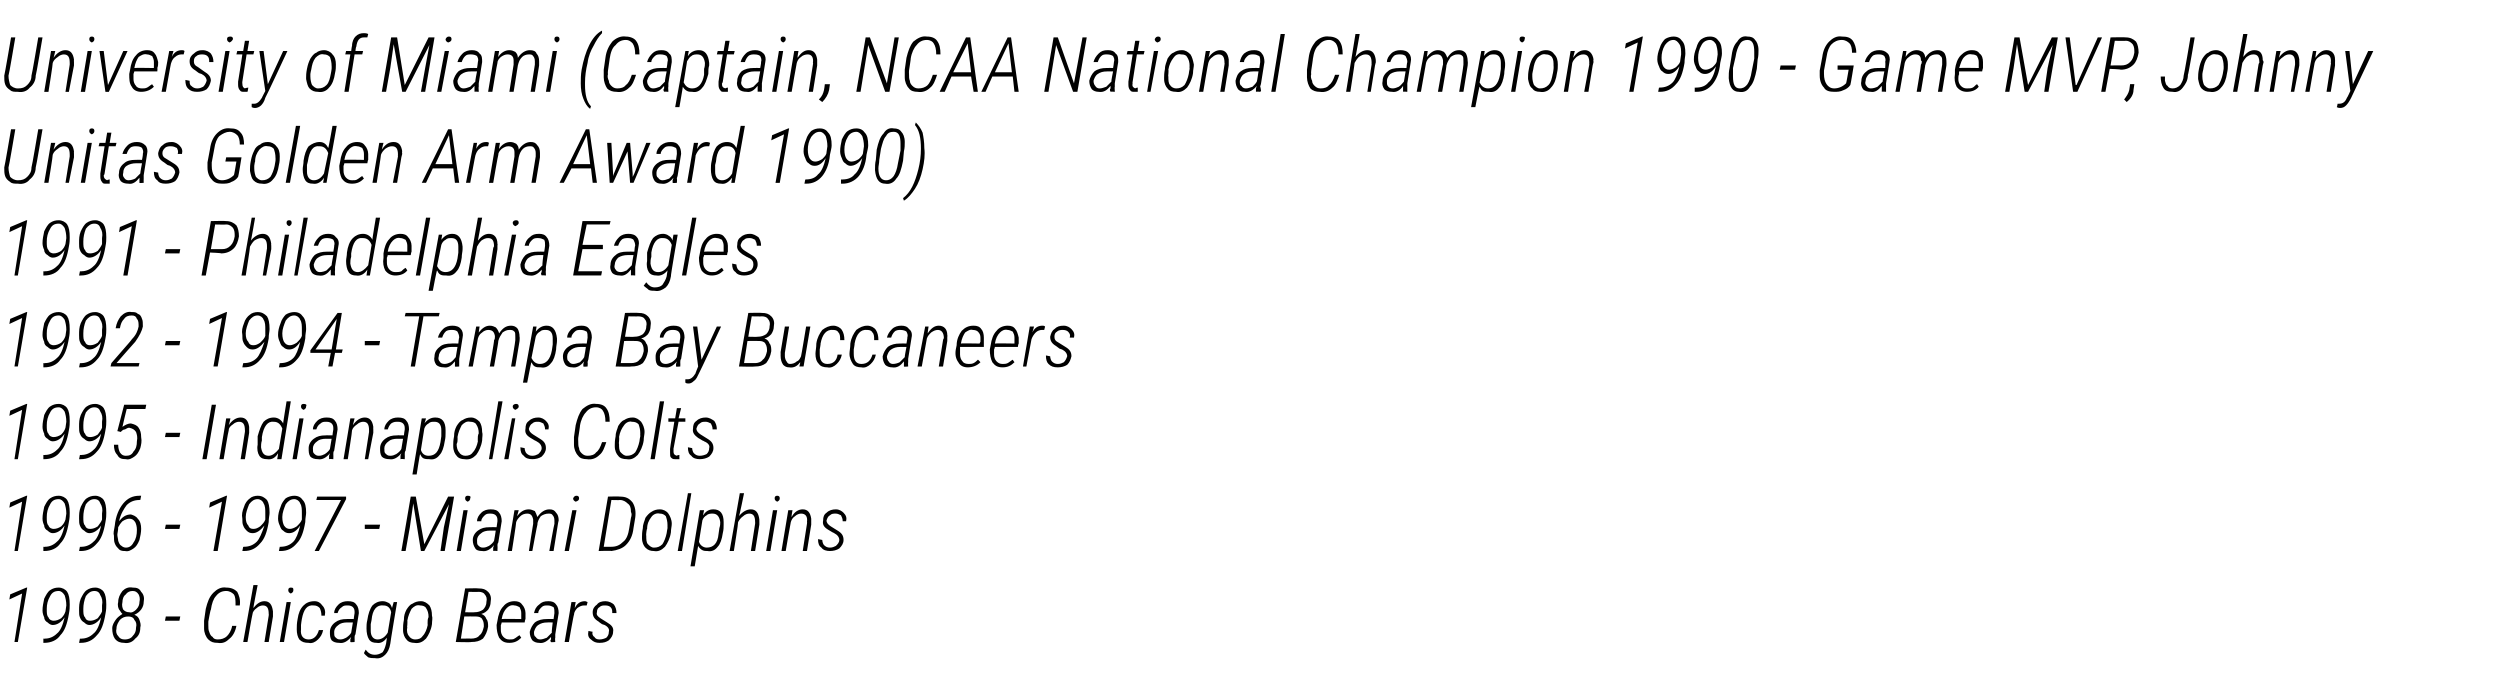 <?xml version="1.0" standalone="no"?><!DOCTYPE svg PUBLIC "-//W3C//DTD SVG 1.1//EN" "http://www.w3.org/Graphics/SVG/1.1/DTD/svg11.dtd"><svg xmlns="http://www.w3.org/2000/svg" version="1.1" width="294px" height="81.3px" viewBox="0 -4 294 81.3" style="top:-4px"><desc>University of Miami (Captain, NCAA National Champion 1990 Game MVP, Johnny Unitas Golden Arm Award 1990) 1991 Philade...</desc><defs/><g id="Polygon164868"><path d="m2.1 71.5l-.4 0l.9-5.7l-1.5.7l.1-.6l1.9-.8l.1 0l-1.1 6.4zm5.5-2.9c-.4.6-.9.9-1.4.9c-.2 0-.4-.1-.6-.3c-.2-.1-.4-.3-.4-.6c-.1-.2-.2-.5-.2-.8c0-.5.1-.9.2-1.4c.2-.4.4-.8.7-1c.3-.2.6-.3 1-.3c.4 0 .8.2 1 .5c.2.3.3.8.3 1.5c0 .3 0 .6-.1 1.1c-.2 1.2-.5 2-1 2.5c-.4.6-1.1.9-1.9.9c.04 0-.1 0-.1 0l0-.5c0 0 .16.03.2 0c.5 0 1-.2 1.4-.6c.4-.3.7-1 .9-1.9zm-1.3.4c.3 0 .6-.1.9-.3c.3-.3.4-.5.5-.8c0 0 .1-.7.1-.7c0-.5-.1-.9-.2-1.2c-.2-.3-.4-.5-.7-.5c-.5 0-.8.2-1 .6c-.3.5-.4 1-.4 1.5c0 .5 0 .8.2 1c.1.3.4.4.6.4zm5.6-.4c-.4.6-.9.9-1.4.9c-.2 0-.4-.1-.6-.3c-.2-.1-.4-.3-.5-.6c-.1-.2-.1-.5-.1-.8c0-.5 0-.9.2-1.4c.2-.4.4-.8.7-1c.3-.2.6-.3 1-.3c.4 0 .8.2 1 .5c.2.3.3.8.3 1.5c0 .3 0 .6-.1 1.1c-.2 1.2-.5 2-1 2.5c-.5.6-1.1.9-1.9.9c.03 0-.2 0-.2 0l.1-.5c0 0 .15.03.2 0c.5 0 1-.2 1.4-.6c.4-.3.7-1 .9-1.9zm-1.3.4c.3 0 .6-.1.9-.3c.2-.3.4-.5.5-.8c0 0 0-.7 0-.7c.1-.5 0-.9-.2-1.2c-.1-.3-.3-.5-.7-.5c-.4 0-.7.2-1 .6c-.2.5-.3 1-.3 1.5c0 .5 0 .8.2 1c.1.3.3.4.6.4zm6.3-2.2c0 .6-.4 1.2-1.1 1.5c.3.1.5.3.6.6c.1.3.2.6.1.9c0 .6-.2 1-.6 1.3c-.3.4-.8.6-1.3.5c-.4 0-.8-.1-1.1-.5c-.2-.3-.3-.7-.3-1.2c0-.4.2-.7.4-1c.2-.3.5-.5.8-.7c-.1-.1-.2-.2-.3-.4c-.2-.2-.3-.6-.2-1c0-.5.2-.9.5-1.3c.3-.3.7-.5 1.2-.4c.5 0 .8.1 1 .5c.3.3.4.7.3 1.2zm-.9 3c.1-.4 0-.7-.2-.9c-.1-.3-.4-.4-.7-.4c-.4 0-.7.1-1 .4c-.2.3-.4.6-.4 1c-.1.4 0 .7.2.9c.2.3.4.4.8.4c.3 0 .7-.1.9-.4c.3-.3.4-.6.4-1zm.4-3c.1-.4 0-.7-.1-.9c-.2-.3-.4-.4-.7-.4c-.3 0-.6.1-.8.4c-.3.2-.4.6-.4.9c-.1.4 0 .7.1.9c.2.2.4.3.7.3c.3.1.6-.1.8-.3c.3-.3.4-.6.4-.9zm4.7 2.2l-1.7 0l.1-.5l1.7 0l-.1.5zm6.7.6c-.1.6-.4 1.2-.8 1.5c-.4.4-.8.6-1.4.5c-.5 0-.8-.1-1.1-.4c-.3-.3-.5-.8-.5-1.3c0 0 0-.3 0-.3c0-.2 0-.4 0-.6c0 0 .2-1.4.2-1.4c.2-.8.4-1.4.9-1.9c.4-.4.9-.7 1.5-.6c.6 0 1 .2 1.3.5c.2.4.4.9.3 1.6c0 0-.5 0-.5 0c0-.6 0-1-.2-1.3c-.2-.2-.5-.4-.9-.4c-.5 0-.9.2-1.2.6c-.3.3-.5.9-.6 1.6c-.05-.04-.3 1.4-.3 1.4c0 0 0 .38 0 .4c0 .3 0 .6.1.8c.1.3.2.5.4.6c.1.2.3.3.6.3c.4 0 .8-.1 1.1-.4c.2-.2.5-.6.6-1.2c0 0 .5 0 .5 0zm2-2.1c.4-.5.8-.8 1.3-.8c.6 0 .9.4 1 1.2c0-.04 0 .2 0 .2l0 .4l-.5 3l-.5 0l.5-3.1c0 0 .02-.24 0-.2c0-.7-.2-1-.7-1c-.2 0-.5.1-.7.3c-.3.2-.5.5-.5.7c-.04.05-.6 3.3-.6 3.3l-.5 0l1.2-6.7l.5 0c0 0-.54 2.74-.5 2.7zm3.6 4l-.5 0l.8-4.7l.5 0l-.8 4.7zm.8-5.7c-.2-.1-.3-.2-.3-.4c0-.2.1-.3.3-.3c.3 0 .3.1.3.3c0 .2-.1.3-.3.4c0 0 0 0 0 0zm1.2 4.2c-.1.8.3 1.2.9 1.2c.6 0 1-.4 1.2-1.1c0 0 .5 0 .5 0c-.1.5-.3.8-.6 1.1c-.3.3-.7.5-1.1.4c-.5 0-.8-.1-1.1-.4c-.2-.3-.3-.7-.3-1.2c0-.3 0-.7.1-1.2c.1-.7.3-1.2.7-1.6c.3-.3.7-.5 1.3-.5c.4 0 .7.2.9.5c.3.3.4.7.3 1.2c0 0-.4 0-.4 0c0-.4-.1-.7-.2-.9c-.2-.2-.4-.3-.7-.3c-.8-.1-1.2.5-1.4 1.6c-.02.01-.1.7-.1.7l0 .3l0 .2c0 0-.04-.03 0 0zm5.8 1.5c0-.1 0-.2 0-.3c0 0 .1-.3.1-.3c-.4.5-.9.8-1.4.7c-.4 0-.7-.1-.9-.3c-.2-.3-.2-.6-.2-1c0-.4.2-.8.6-1.1c.4-.3.8-.4 1.4-.4c-.02-.02.8 0 .8 0c0 0 .08-.69.1-.7c0-.3 0-.5-.2-.7c-.1-.1-.3-.2-.6-.2c-.3 0-.5 0-.7.2c-.3.2-.4.4-.5.7c0 0-.4 0-.4 0c0-.4.2-.7.5-1c.3-.3.7-.4 1.1-.4c.5 0 .8.1 1 .4c.2.2.3.6.3 1c0 0-.4 2.5-.4 2.5c-.1.1-.1.3-.1.4c.02.03 0 .5 0 .5l0 0c0 0-.48.05-.5 0zm-1.2-.3c.3 0 .5-.1.7-.2c.3-.2.5-.4.6-.6c.02-.05.2-1.2.2-1.2c0 0-.66-.01-.7 0c-.4 0-.8.1-1 .3c-.3.2-.5.5-.5.8c0 .3 0 .5.1.6c.2.2.3.3.6.3zm5-4.5c.3 0 .5.1.7.2c.2.1.3.3.4.6c0-.04.2-.7.2-.7l.4 0c0 0-.82 4.86-.8 4.9c-.1.6-.3 1-.6 1.3c-.3.3-.7.5-1.2.4c-.3 0-.5 0-.8-.1c-.2-.2-.4-.3-.5-.5c0 0 .2-.4.2-.4c.3.4.6.6 1.1.6c.3 0 .6-.1.9-.3c.2-.3.3-.6.4-1c0 0 .1-.7.1-.7c-.3.4-.7.7-1.2.6c-.4 0-.7-.1-.9-.4c-.2-.3-.3-.8-.3-1.3c0-.3 0-.6.1-1c.1-.7.3-1.3.6-1.7c.3-.3.7-.5 1.2-.5zm-1.4 2.7c0 .3 0 .6 0 .8c0 .6.3 1 .8 1c.5 0 .9-.3 1.2-.8c0 0 .4-2.4.4-2.4c-.1-.5-.4-.8-.9-.8c-.8-.1-1.3.5-1.4 1.7c0 0-.1.5-.1.5zm5.9-2.7c.4 0 .7.2 1 .5c.2.3.3.7.3 1.2c.1.3 0 .6 0 1c-.1.7-.4 1.3-.7 1.7c-.4.4-.8.6-1.4.5c-.3 0-.7-.1-.9-.4c-.2-.2-.4-.6-.4-1.1c0 0 0-.2 0-.2c0-.2 0-.5.1-1c0-.5.1-.8.3-1.2c.2-.3.4-.6.7-.7c.3-.2.6-.3 1-.3zm-1.6 3.1c-.1.4 0 .8.2 1c.1.2.4.4.7.4c.4 0 .7-.1.9-.4c.3-.3.5-.8.6-1.3c-.03-.02 0-.6 0-.6c0 0 .07-.35.1-.3c0-.5-.1-.8-.3-1.1c-.1-.2-.4-.3-.7-.3c-.4-.1-.7.1-1 .4c-.2.4-.4.8-.5 1.4c.03-.01 0 .5 0 .5c0 0-.05.3 0 .3zm5.7 1.7l1.1-6.3c0 0 1.56-.04 1.6 0c.5 0 .8.1 1.1.4c.3.3.4.7.3 1.2c0 .3-.1.6-.3.9c-.2.2-.4.4-.8.5c.3.1.5.3.6.6c.2.2.2.6.2.9c-.1.6-.3 1-.6 1.4c-.4.3-.8.4-1.4.4c.05.05-1.8 0-1.8 0zm1-3l-.4 2.6c0 0 1.25-.01 1.2 0c.4 0 .8-.1 1-.4c.3-.2.4-.6.5-1c0-.3 0-.6-.2-.9c-.1-.2-.4-.3-.7-.3c-.01-.02-1.4 0-1.4 0zm.1-.5c0 0 1.13.03 1.1 0c.4 0 .7-.1 1-.3c.2-.2.4-.5.4-.9c.1-.4 0-.7-.2-.9c-.1-.2-.4-.3-.7-.3c-.05.03-1.2 0-1.2 0l-.4 2.4zm6.6 3c-.4.4-.8.6-1.4.6c-.6 0-.9-.2-1.2-.6c-.2-.4-.3-.9-.3-1.5c0 0 .1-.5.1-.5c.1-.7.3-1.3.7-1.7c.3-.4.8-.6 1.3-.6c.4 0 .7.1.9.4c.2.2.4.6.4 1c0 .2 0 .5 0 .7c-.04 0-.1.4-.1.4l-2.7 0c0 0-.06.29-.1.3c0 .2 0 .4 0 .6c0 .3.1.6.3.8c.2.2.4.3.7.3c.2 0 .5 0 .6-.1c.2-.1.4-.3.6-.4c-.02-.02.2.3.2.3c0 0 0 .01 0 0zm-.8-3.8c-.4-.1-.7.1-.9.3c-.3.3-.5.7-.6 1.3c.01-.04 2.3 0 2.3 0c0 0 0-.17 0-.2c0-.1 0-.3 0-.5c0-.3-.1-.5-.2-.7c-.2-.1-.4-.2-.6-.2zm4.3 4.3c-.1-.1-.1-.2 0-.3c0 0 0-.3 0-.3c-.4.5-.9.8-1.4.7c-.3 0-.6-.1-.8-.3c-.2-.3-.3-.6-.3-1c.1-.4.3-.8.6-1.1c.4-.3.9-.4 1.4-.4c.01-.02.8 0 .8 0c0 0 .11-.69.1-.7c0-.3 0-.5-.1-.7c-.2-.1-.4-.2-.7-.2c-.3 0-.5 0-.7.2c-.2.2-.4.4-.4.7c0 0-.5 0-.5 0c.1-.4.2-.7.6-1c.3-.3.6-.4 1.1-.4c.4 0 .7.1.9.4c.2.2.3.6.3 1c0 0-.4 2.5-.4 2.5c0 .1 0 .3 0 .4c-.05.03 0 .5 0 .5l0 0c0 0-.55.05-.5 0zm-1.3-.3c.3 0 .5-.1.8-.2c.2-.2.4-.4.6-.6c-.05-.05.1-1.2.1-1.2c0 0-.63-.01-.6 0c-.5 0-.8.1-1.1.3c-.3.2-.4.5-.5.8c0 .3 0 .5.2.6c.1.2.3.3.5.3zm5.5-4c-.1 0-.2 0-.3 0c-.3 0-.5.1-.8.3c-.2.2-.4.5-.4.8c-.04-.04-.6 3.2-.6 3.2l-.5 0l.8-4.7l.5 0c0 0-.13.71-.1.7c.3-.6.7-.8 1.2-.8c0 0 .1 0 .3.1c0 0-.1.4-.1.4zm2.6 3.1c.1-.3-.1-.6-.5-.8c-.04-.01-.3-.1-.3-.1c0 0-.43-.29-.4-.3c-.5-.3-.7-.6-.7-1.1c0-.4.2-.7.5-.9c.2-.3.6-.4 1-.4c.4 0 .8.2 1 .4c.2.3.3.6.3 1c0 0-.5 0-.5 0c0-.3 0-.5-.2-.7c-.1-.1-.3-.2-.6-.2c-.3 0-.5 0-.7.2c-.2.1-.3.3-.3.6c-.1.3.1.5.4.7c0 0 .8.5.8.5c.5.3.8.6.7 1.1c0 .4-.2.7-.5 1c-.3.2-.6.3-1.1.3c-.4 0-.7-.1-1-.4c-.3-.2-.4-.5-.3-1c0 0 .5.1.5.1c-.1.2 0 .5.2.6c.1.2.3.3.6.3c.3 0 .6-.1.8-.2c.2-.2.3-.4.3-.7z" stroke="none" fill="#000"/></g><g id="Polygon164867"><path d="m2.1 60.8l-.4 0l.9-5.8l-1.5.7l.1-.6l1.9-.8l.1 0l-1.1 6.5zm5.5-3c-.4.6-.9.9-1.4.9c-.2 0-.4-.1-.6-.3c-.2-.1-.4-.3-.4-.6c-.1-.2-.2-.5-.2-.8c0-.5.1-.9.2-1.4c.2-.4.4-.8.7-1c.3-.2.6-.3 1-.3c.4 0 .8.2 1 .5c.2.3.3.8.3 1.5c0 .3 0 .6-.1 1.1c-.2 1.2-.5 2-1 2.5c-.4.6-1.1.9-1.9.9c.04 0-.1 0-.1 0l0-.5c0 0 .16.03.2 0c.5 0 1-.2 1.4-.6c.4-.3.7-1 .9-1.9zm-1.3.4c.3 0 .6-.1.9-.3c.3-.3.4-.5.5-.8c0 0 .1-.7.1-.7c0-.5-.1-.9-.2-1.2c-.2-.3-.4-.5-.7-.5c-.5 0-.8.2-1 .6c-.3.5-.4 1-.4 1.5c0 .5 0 .8.2 1c.1.3.4.4.6.4zm5.6-.4c-.4.6-.9.9-1.4.9c-.2 0-.4-.1-.6-.3c-.2-.1-.4-.3-.5-.6c-.1-.2-.1-.5-.1-.8c0-.5 0-.9.2-1.4c.2-.4.4-.8.7-1c.3-.2.6-.3 1-.3c.4 0 .8.2 1 .5c.2.3.3.8.3 1.5c0 .3 0 .6-.1 1.1c-.2 1.2-.5 2-1 2.5c-.5.6-1.1.9-1.9.9c.03 0-.2 0-.2 0l.1-.5c0 0 .15.03.2 0c.5 0 1-.2 1.4-.6c.4-.3.7-1 .9-1.9zm-1.3.4c.3 0 .6-.1.9-.3c.2-.3.4-.5.5-.8c0 0 0-.7 0-.7c.1-.5 0-.9-.2-1.2c-.1-.3-.3-.5-.7-.5c-.4 0-.7.2-1 .6c-.2.5-.3 1-.3 1.5c0 .5 0 .8.2 1c.1.3.3.4.6.4zm6-3.9l-.1.5c0 0-.07-.03-.1 0c-.6 0-1.1.2-1.5.6c-.3.4-.7 1-.9 1.9c.4-.5.8-.8 1.4-.8c.3.1.6.2.8.5c.3.3.4.7.4 1.2c0 .4-.1.9-.2 1.3c-.2.5-.4.8-.7 1c-.3.2-.6.4-1 .3c-.2 0-.5 0-.7-.2c-.2-.2-.4-.4-.5-.7c-.1-.2-.1-.6-.1-.9c-.1-.3 0-.6.1-1.2c.1-1.1.5-2 1-2.6c.5-.6 1.1-.9 1.9-.9c0 0 .2 0 .2 0zm-1.4 2.7c-.2 0-.5.1-.8.3c-.2.2-.4.5-.5.7c0 .4-.1.7-.1.9c0 .2.1.5.1.7c.1.3.2.5.4.6c.1.1.3.2.5.2c.4 0 .7-.2.9-.6c.3-.4.4-.9.4-1.5c0-.4-.1-.7-.2-.9c-.2-.3-.4-.4-.7-.4zm5.9 1.2l-1.7 0l.1-.5l1.7 0l-.1.5zm4.5 2.6l-.5 0l1-5.8l-1.5.7l.1-.6l1.9-.8l.1 0l-1.1 6.5zm5.5-3c-.5.6-.9.9-1.4.9c-.3 0-.5-.1-.7-.3c-.1-.1-.3-.3-.4-.6c-.1-.2-.1-.5-.1-.8c-.1-.5 0-.9.2-1.4c.1-.4.4-.8.7-1c.2-.2.6-.3.9-.3c.5 0 .8.2 1.1.5c.2.3.3.8.3 1.5c0 .3-.1.6-.1 1.1c-.2 1.2-.5 2-1 2.5c-.5.6-1.1.9-1.9.9c.01 0-.2 0-.2 0l.1-.5c0 0 .13.03.1 0c.6 0 1.1-.2 1.5-.6c.3-.3.6-1 .9-1.9zm-1.3.4c.3 0 .5-.1.8-.3c.3-.3.5-.5.6-.8c0 0 0-.7 0-.7c0-.5 0-.9-.2-1.2c-.1-.3-.4-.5-.7-.5c-.4 0-.7.2-1 .6c-.2.5-.4 1-.4 1.5c0 .5.1.8.3 1c.1.3.3.4.6.4zm5.5-.4c-.4.6-.8.9-1.3.9c-.3 0-.5-.1-.7-.3c-.2-.1-.3-.3-.4-.6c-.1-.2-.2-.5-.2-.8c0-.5.1-.9.3-1.4c.1-.4.4-.8.6-1c.3-.2.7-.3 1-.3c.5 0 .8.2 1 .5c.3.3.4.8.4 1.5c0 .3-.1.6-.1 1.1c-.2 1.2-.5 2-1 2.5c-.5.6-1.1.9-1.9.9c-.01 0-.2 0-.2 0l.1-.5c0 0 .12.03.1 0c.6 0 1.1-.2 1.5-.6c.3-.3.6-1 .8-1.9zm-1.2.4c.2 0 .5-.1.8-.3c.3-.3.5-.5.6-.8c0 0 0-.7 0-.7c0-.5 0-.9-.2-1.2c-.1-.3-.4-.5-.7-.5c-.4 0-.7.2-1 .6c-.2.5-.4 1-.4 1.5c0 .5.1.8.2 1c.2.3.4.4.7.4zm6.6-3.5l-3.2 6.1l-.5 0l3.1-6l-2.9 0l.1-.4l3.4 0l0 .3zm3.9 3.5l-1.7 0l0-.5l1.8 0l-.1.5zm4.3-3.8l1 5.6l2.8-5.6l.7 0l-1.1 6.4l-.5 0l.4-2.8l.6-2.7l-2.9 5.5l-.4 0l-.9-5.6l-.4 2.8l-.5 2.8l-.5 0l1.1-6.4l.6 0zm5.3 6.4l-.5 0l.8-4.8l.5 0l-.8 4.8zm.8-5.8c-.2-.1-.3-.2-.3-.4c0-.2.1-.3.3-.3c.3 0 .4.1.3.3c0 .2-.1.3-.3.4c0 0 0 0 0 0zm3 5.8c0-.2 0-.3 0-.4c0 0 .1-.3.1-.3c-.4.5-.9.8-1.4.7c-.4 0-.7-.1-.8-.3c-.2-.3-.3-.6-.3-1c0-.4.2-.8.6-1.1c.4-.3.8-.4 1.4-.4c-.01-.02.8 0 .8 0c0 0 .09-.69.1-.7c0-.3 0-.5-.2-.7c-.1-.1-.3-.2-.6-.2c-.3 0-.5 0-.7.2c-.2.2-.4.4-.4.7c0 0-.5 0-.5 0c0-.4.2-.7.5-1c.3-.3.7-.4 1.1-.4c.5 0 .8.1 1 .4c.2.2.3.6.3 1c0 0-.4 2.5-.4 2.5c-.1.1-.1.3-.1.4c.03.03 0 .5 0 .5l0 .1c0 0-.47-.05-.5 0zm-1.2-.4c.3 0 .5-.1.7-.2c.3-.2.5-.4.6-.6c.03-.05.2-1.2.2-1.2c0 0-.65-.01-.7 0c-.4 0-.8.1-1 .3c-.3.2-.5.5-.5.8c0 .3 0 .5.1.6c.2.2.3.3.6.3zm4.2-4.4c0 0-.18.71-.2.7c.4-.5.8-.8 1.4-.8c.2 0 .5.1.7.2c.1.2.2.4.3.7c.4-.6.9-.9 1.4-.9c.4 0 .6.1.8.4c.2.2.3.5.3.9c-.03.05-.1.5-.1.5l-.5 3.1l-.5 0c0 0 .56-3.16.6-3.2c0-.1 0-.2 0-.4c0-.3-.1-.5-.2-.6c-.1-.2-.3-.2-.5-.2c-.3 0-.6.1-.9.3c-.2.3-.4.6-.4 1c-.02-.04-.6 3.1-.6 3.1l-.4 0c0 0 .48-3.2.5-3.2c0-.1 0-.3 0-.4c0 0 0-.1 0-.1c-.1-.5-.3-.7-.7-.7c-.3 0-.6.1-.8.3c-.2.2-.4.4-.5.7c.03.04-.5 3.4-.5 3.4l-.5 0l.8-4.8l.5 0zm5.9 4.8l-.5 0l.9-4.8l.5 0l-.9 4.8zm.8-5.8c-.2-.1-.3-.2-.3-.4c.1-.2.2-.3.4-.3c.2 0 .3.1.3.3c0 .2-.1.3-.4.4c0 0 0 0 0 0zm2.7 5.8l1.1-6.4c0 0 1.42-.04 1.4 0c.7 0 1.1.2 1.5.7c.3.5.4 1.1.3 1.8c0 0-.2 1.2-.2 1.2c-.1.9-.4 1.5-.9 2c-.4.4-1 .6-1.7.7c.01-.05-1.5 0-1.5 0zm1.5-6l-.9 5.5c0 0 .87-.01.9 0c.6 0 1-.2 1.4-.6c.4-.3.6-.9.7-1.6c0 0 .2-1.2.2-1.2c.1-.3.1-.5 0-.7c0-.5-.1-.8-.4-1c-.2-.2-.5-.4-.9-.4c.01.03-1 0-1 0zm5.7 1.1c.4 0 .8.2 1 .5c.2.3.4.7.4 1.2c0 .3-.1.6-.1 1c-.1.7-.4 1.3-.7 1.7c-.4.4-.8.6-1.3.5c-.4 0-.7-.1-1-.4c-.2-.2-.4-.6-.4-1.1c0 0 0-.2 0-.2c0-.2 0-.5.1-1c0-.5.2-.8.3-1.2c.2-.3.5-.6.7-.7c.3-.2.6-.3 1-.3zm-1.6 3.1c0 .4 0 .8.2 1c.2.2.4.4.7.4c.4 0 .7-.1 1-.4c.2-.3.4-.8.5-1.3c-.01-.02.1-.6.1-.6c0 0-.01-.35 0-.3c0-.5-.1-.8-.2-1.1c-.2-.2-.4-.3-.7-.3c-.4-.1-.8.1-1 .4c-.3.4-.5.8-.5 1.4c-.05-.01-.1.5-.1.5c0 0-.03.3 0 .3zm4.2 1.8l-.5 0l1.2-6.8l.4 0l-1.1 6.8zm3 0c-.2 0-.4 0-.6-.1c-.2-.1-.4-.3-.5-.5c0-.03-.4 2.4-.4 2.4l-.5 0l1.1-6.6l.5 0c0 0-.15.64-.1.6c.3-.5.7-.7 1.2-.7c.8 0 1.2.5 1.2 1.5c0 0 0 .3 0 .3c0 .3 0 .6-.1 1c-.1.7-.3 1.3-.6 1.6c-.3.4-.7.6-1.2.5zm1.4-2.7c.1-.3.1-.5.1-.7c-.1-.7-.4-1-.9-1c-.2 0-.5 0-.7.2c-.2.1-.4.3-.5.6c0 0-.4 2.5-.4 2.5c.1.4.5.7.9.7c.8 0 1.3-.5 1.4-1.6c0 0 .1-.7.1-.7zm2.3-1.4c.4-.5.9-.8 1.4-.8c.6 0 .9.4 1 1.2c-.01-.04 0 .2 0 .2l0 .4l-.5 3.1l-.5 0l.5-3.2c0 0 .01-.24 0-.2c0-.7-.2-1-.7-1c-.2 0-.5.1-.7.3c-.3.2-.5.5-.6.7c.04.05-.5 3.4-.5 3.4l-.5 0l1.2-6.8l.5 0c0 0-.55 2.74-.6 2.7zm3.7 4.1l-.5 0l.8-4.8l.5 0l-.8 4.8zm.8-5.8c-.2-.1-.3-.2-.3-.4c0-.2.1-.3.3-.3c.2 0 .3.1.3.3c0 .2-.1.3-.3.4c0 0 0 0 0 0zm1.8 1c0 0-.15.75-.1.8c.3-.6.8-.9 1.3-.9c.6 0 .9.4 1 1.1c.01 0 0 .3 0 .3l0 .4l-.5 3.1l-.5 0l.5-3.2c0 0 .03-.24 0-.2c.1-.7-.2-1-.7-1c-.2 0-.5.1-.7.3c-.3.2-.4.4-.5.7c-.03.04-.6 3.4-.6 3.4l-.5 0l.8-4.8l.5 0zm5.5 3.5c0-.3-.2-.6-.6-.8c.02-.01-.2-.1-.2-.1c0 0-.47-.29-.5-.3c-.5-.3-.7-.6-.6-1.1c0-.4.1-.7.4-.9c.3-.3.7-.4 1.1-.4c.4 0 .7.2.9.4c.3.3.4.6.3 1c0 0-.4 0-.4 0c0-.3-.1-.5-.2-.7c-.2-.1-.4-.2-.6-.2c-.3 0-.5 0-.7.2c-.2.1-.3.3-.4.6c0 .3.2.5.5.7c0 0 .8.5.8.5c.5.3.7.6.7 1.1c0 .4-.2.7-.5 1c-.3.2-.7.3-1.1.3c-.4 0-.8-.1-1-.4c-.3-.2-.4-.5-.4-1c0 0 .5.1.5.1c0 .2.1.5.2.6c.2.2.4.3.7.3c.3 0 .5-.1.7-.2c.2-.2.4-.4.4-.7z" stroke="none" fill="#000"/></g><g id="Polygon164866"><path d="m2.1 50l-.4 0l.9-5.8l-1.5.7l.1-.6l1.9-.8l.1 0l-1.1 6.5zm5.5-3c-.4.6-.9.9-1.4.9c-.2 0-.4-.1-.6-.3c-.2-.1-.4-.3-.4-.6c-.1-.2-.2-.5-.2-.8c0-.5.1-.9.2-1.4c.2-.4.4-.8.7-1c.3-.2.6-.3 1-.3c.4 0 .8.2 1 .5c.2.3.3.8.3 1.5c0 .3 0 .6-.1 1.1c-.2 1.2-.5 2-1 2.5c-.4.6-1.1.9-1.9.9c.04 0-.1 0-.1 0l0-.5c0 0 .16.03.2 0c.5 0 1-.2 1.4-.6c.4-.3.7-1 .9-1.9zm-1.3.4c.3 0 .6-.1.9-.3c.3-.3.4-.5.5-.8c0 0 .1-.7.1-.7c0-.5-.1-.9-.2-1.2c-.2-.3-.4-.5-.7-.5c-.5 0-.8.2-1 .6c-.3.5-.4 1-.4 1.5c0 .5 0 .8.2 1c.1.3.4.4.6.4zm5.6-.4c-.4.6-.9.9-1.4.9c-.2 0-.4-.1-.6-.3c-.2-.1-.4-.3-.5-.6c-.1-.2-.1-.5-.1-.8c0-.5 0-.9.2-1.4c.2-.4.4-.8.7-1c.3-.2.6-.3 1-.3c.4 0 .8.2 1 .5c.2.3.3.8.3 1.5c0 .3 0 .6-.1 1.1c-.2 1.2-.5 2-1 2.5c-.5.6-1.1.9-1.9.9c.03 0-.2 0-.2 0l.1-.5c0 0 .15.03.2 0c.5 0 1-.2 1.4-.6c.4-.3.7-1 .9-1.9zm-1.3.4c.3 0 .6-.1.9-.3c.2-.3.4-.5.5-.8c0 0 0-.7 0-.7c.1-.5 0-.9-.2-1.2c-.1-.3-.3-.5-.7-.5c-.4 0-.7.2-1 .6c-.2.5-.3 1-.3 1.5c0 .5 0 .8.2 1c.1.3.3.4.6.4zm3.2-.7l.8-3.1l2.6 0l-.1.5l-2.2 0c0 0-.52 2.1-.5 2.1c.3-.2.6-.4 1-.4c.4.1.7.2.9.5c.2.3.3.6.3 1.1c.1.5 0 .9-.1 1.3c-.2.5-.4.8-.7 1c-.3.2-.6.4-1 .3c-.5 0-.8-.1-1-.5c-.3-.3-.4-.7-.4-1.2c0 0 .5 0 .5 0c0 .4.1.7.2.9c.2.3.4.4.7.4c.4 0 .7-.1.9-.5c.3-.3.4-.7.4-1.2c.1-.5 0-.8-.1-1.1c-.2-.3-.4-.4-.8-.5c-.2 0-.3.1-.5.2c-.2 0-.3.1-.5.3c.02-.01-.4-.1-.4-.1zm7.3.7l-1.7 0l.1-.5l1.7 0l-.1.5zm3.2 2.6l-.5 0l1.1-6.4l.5 0l-1.1 6.4zm2.8-4.8c0 0-.16.75-.2.8c.4-.6.9-.9 1.4-.9c.6 0 .9.4 1 1.1c-.01 0 0 .3 0 .3l0 .4l-.5 3.1l-.5 0l.5-3.2c0 0 .02-.24 0-.2c0-.7-.2-1-.7-1c-.2 0-.5.1-.7.3c-.3.2-.5.4-.5.7c-.05.04-.6 3.4-.6 3.4l-.5 0l.8-4.8l.5 0zm5.1-.1c.5 0 .9.3 1.1.7c-.03.04.4-2.6.4-2.6l.5 0l-1.1 6.8l-.5 0c0 0 .12-.66.1-.7c-.3.5-.7.8-1.3.7c-.4 0-.7-.1-.9-.4c-.2-.3-.3-.8-.2-1.3c0-.3 0-.6 0-1c.2-.7.4-1.3.7-1.7c.3-.3.7-.5 1.2-.5zm-1.4 2.7c-.1.3-.1.6-.1.8c.1.6.3 1 .9 1c.4 0 .8-.3 1.2-.8c0 0 .4-2.4.4-2.4c-.2-.5-.5-.8-1-.8c-.7-.1-1.2.5-1.4 1.8c0 0 0 .4 0 .4zm4.1 2.2l-.5 0l.8-4.8l.5 0l-.8 4.8zm.8-5.8c-.2-.1-.3-.2-.3-.4c0-.2.1-.3.3-.3c.3 0 .4.1.3.3c0 .2-.1.3-.3.4c0 0 0 0 0 0zm3 5.8c0-.2 0-.3 0-.4c0 0 .1-.3.1-.3c-.4.5-.9.8-1.4.7c-.4 0-.7-.1-.9-.3c-.2-.3-.2-.6-.2-1c0-.4.2-.8.6-1.1c.4-.3.8-.4 1.4-.4c-.02-.02.8 0 .8 0c0 0 .08-.69.1-.7c0-.3 0-.5-.2-.7c-.1-.1-.3-.2-.6-.2c-.3 0-.5 0-.7.2c-.3.2-.4.4-.5.7c0 0-.4 0-.4 0c0-.4.2-.7.5-1c.3-.3.7-.4 1.1-.4c.5 0 .8.1 1 .4c.2.2.3.6.3 1c0 0-.4 2.5-.4 2.5c-.1.1-.1.3-.1.4c.02.03 0 .5 0 .5l0 .1c0 0-.48-.05-.5 0zm-1.2-.4c.3 0 .5-.1.7-.2c.3-.2.5-.4.6-.6c.02-.05.2-1.2.2-1.2c0 0-.66-.01-.7 0c-.4 0-.8.1-1 .3c-.3.2-.5.5-.5.8c0 .3 0 .5.1.6c.2.2.3.3.6.3zm4.2-4.4c0 0-.18.75-.2.8c.4-.6.9-.9 1.4-.9c.6 0 .9.4 1 1.1c-.02 0 0 .3 0 .3l0 .4l-.6 3.1l-.4 0l.5-3.2c0 0 0-.24 0-.2c0-.7-.2-1-.7-1c-.2 0-.5.1-.7.3c-.3.2-.5.4-.6.7c.04.04-.5 3.4-.5 3.4l-.5 0l.8-4.8l.5 0zm5.4 4.8c0-.2 0-.3 0-.4c0 0 .1-.3.1-.3c-.4.5-.9.8-1.4.7c-.4 0-.7-.1-.9-.3c-.2-.3-.2-.6-.2-1c0-.4.2-.8.6-1.1c.4-.3.8-.4 1.4-.4c-.03-.02.8 0 .8 0c0 0 .08-.69.1-.7c0-.3 0-.5-.2-.7c-.1-.1-.3-.2-.6-.2c-.3 0-.5 0-.8.2c-.2.2-.3.4-.4.7c0 0-.4 0-.4 0c0-.4.2-.7.5-1c.3-.3.7-.4 1.1-.4c.5 0 .8.1 1 .4c.2.2.3.6.3 1c0 0-.4 2.5-.4 2.5c-.1.1-.1.3-.1.4c.02.03 0 .5 0 .5l0 .1c0 0-.48-.05-.5 0zm-1.2-.4c.3 0 .5-.1.7-.2c.3-.2.5-.4.6-.6c.01-.05.2-1.2.2-1.2c0 0-.66-.01-.7 0c-.4 0-.8.1-1 .3c-.3.2-.5.5-.5.8c0 .3 0 .5.1.6c.2.2.3.3.6.3zm4.6.4c-.2 0-.5 0-.7-.1c-.2-.1-.3-.3-.4-.5c-.02-.03-.4 2.4-.4 2.4l-.5 0l1.1-6.6l.5 0c0 0-.17.64-.2.6c.4-.5.8-.7 1.3-.7c.8 0 1.2.5 1.2 1.5c0 0 0 .3 0 .3c0 .3 0 .6-.1 1c-.1.7-.3 1.3-.6 1.6c-.3.4-.7.6-1.2.5zm1.4-2.7c0-.3 0-.5 0-.7c0-.7-.3-1-.8-1c-.3 0-.5 0-.7.2c-.2.1-.4.3-.5.6c0 0-.4 2.5-.4 2.5c.1.4.4.7.9.7c.8 0 1.2-.5 1.4-1.6c0 0 .1-.7.1-.7zm3.5-2.2c.4 0 .7.2 1 .5c.2.3.3.7.3 1.2c.1.3 0 .6 0 1c-.1.7-.4 1.3-.7 1.7c-.4.4-.8.6-1.4.5c-.3 0-.7-.1-.9-.4c-.2-.2-.4-.6-.4-1.1c0 0 0-.2 0-.2c0-.2 0-.5.1-1c0-.5.1-.8.3-1.2c.2-.3.4-.6.7-.7c.3-.2.6-.3 1-.3zm-1.7 3.1c0 .4.1.8.3 1c.1.2.4.4.7.4c.4 0 .7-.1.9-.4c.3-.3.5-.8.6-1.3c-.03-.02 0-.6 0-.6c0 0 .06-.35.1-.3c0-.5-.1-.8-.3-1.1c-.1-.2-.4-.3-.7-.3c-.4-.1-.7.1-1 .4c-.2.4-.4.8-.5 1.4c.03-.01 0 .5 0 .5c0 0-.05.3-.1.3zm4.2 1.8l-.4 0l1.1-6.8l.5 0l-1.2 6.8zm1.9 0l-.5 0l.9-4.8l.4 0l-.8 4.8zm.8-5.8c-.2-.1-.3-.2-.3-.4c0-.2.2-.3.4-.3c.2 0 .3.1.3.3c0 .2-.2.3-.4.4c0 0 0 0 0 0zm3.1 4.5c0-.3-.2-.6-.6-.8c.02-.01-.2-.1-.2-.1c0 0-.47-.29-.5-.3c-.5-.3-.7-.6-.6-1.1c0-.4.1-.7.4-.9c.3-.3.7-.4 1.1-.4c.4 0 .7.2.9.4c.3.3.4.6.3 1c0 0-.4 0-.4 0c0-.3-.1-.5-.2-.7c-.2-.1-.4-.2-.6-.2c-.3 0-.5 0-.7.2c-.2.1-.3.3-.4.6c0 .3.2.5.5.7c0 0 .8.5.8.5c.5.3.7.6.7 1.1c0 .4-.2.7-.5 1c-.3.2-.7.3-1.1.3c-.4 0-.8-.1-1-.4c-.3-.2-.4-.5-.4-1c0 0 .5.1.5.1c0 .2.1.5.2.6c.2.2.4.3.7.3c.3 0 .5-.1.7-.2c.2-.2.4-.4.4-.7zm7.6-.7c-.2.6-.4 1.2-.8 1.5c-.4.4-.9.6-1.5.5c-.4 0-.8-.1-1-.4c-.3-.3-.5-.8-.5-1.3c0 0 0-.3 0-.3c0-.2 0-.4 0-.6c0 0 .2-1.4.2-1.4c.2-.8.4-1.4.8-1.9c.5-.4 1-.7 1.6-.6c.6 0 1 .2 1.2.5c.3.4.4.9.4 1.6c0 0-.5 0-.5 0c0-.6-.1-1-.3-1.3c-.1-.2-.4-.4-.8-.4c-.5 0-.9.2-1.2.6c-.3.3-.6.9-.7 1.6c.03-.04-.2 1.4-.2 1.4c0 0-.02.38 0 .4c0 .3 0 .6.1.8c0 .3.2.5.3.6c.2.2.4.3.7.3c.4 0 .8-.1 1-.4c.3-.2.5-.6.7-1.2c0 0 .5 0 .5 0zm3.1-2.9c.4 0 .7.2 1 .5c.2.3.4.7.4 1.2c0 .3-.1.6-.1 1c-.1.7-.4 1.3-.7 1.7c-.4.4-.8.6-1.3.5c-.4 0-.8-.1-1-.4c-.2-.2-.4-.6-.4-1.1c0 0 0-.2 0-.2c0-.2 0-.5.1-1c0-.5.2-.8.3-1.2c.2-.3.4-.6.7-.7c.3-.2.6-.3 1-.3zm-1.6 3.1c0 .4 0 .8.2 1c.2.2.4.4.7.4c.4 0 .7-.1 1-.4c.2-.3.4-.8.5-1.3c-.02-.02.1-.6.1-.6c0 0-.02-.35 0-.3c0-.5-.1-.8-.2-1.1c-.2-.2-.4-.3-.8-.3c-.3-.1-.7.1-.9.4c-.3.4-.5.8-.6 1.4c.04-.01 0 .5 0 .5c0 0-.04.3 0 .3zm4.2 1.8l-.5 0l1.1-6.8l.5 0l-1.1 6.8zm3.1-6l-.3 1.2l.8 0l0 .4l-.8 0l-.6 3.2c0 0 .03.23 0 .2c0 .4.1.5.4.6c-.03-.05.3-.1.3-.1c0 0-.02.46 0 .5c-.2 0-.3 0-.5 0c-.2 0-.3 0-.5-.2c-.1-.1-.1-.3-.1-.6c0-.1 0-.3 0-.4c-.03-.01.5-3.2.5-3.2l-.7 0l0-.4l.8 0l.2-1.2l.5 0zm3.3 4.7c.1-.3-.1-.6-.6-.8c.03-.01-.2-.1-.2-.1c0 0-.46-.29-.5-.3c-.4-.3-.7-.6-.6-1.1c0-.4.1-.7.4-.9c.3-.3.7-.4 1.1-.4c.4 0 .7.2 1 .4c.2.3.3.6.3 1c0 0-.5 0-.5 0c0-.3-.1-.5-.2-.7c-.2-.1-.4-.2-.6-.2c-.3 0-.5 0-.7.2c-.2.1-.3.3-.4.6c0 .3.2.5.5.7c0 0 .8.5.8.5c.5.3.7.6.7 1.1c0 .4-.2.7-.5 1c-.3.2-.7.3-1.1.3c-.4 0-.8-.1-1-.4c-.3-.2-.4-.5-.4-1c0 0 .5.1.5.1c0 .2.1.5.2.6c.2.2.4.3.7.3c.3 0 .6-.1.8-.2c.2-.2.3-.4.3-.7z" stroke="none" fill="#000"/></g><g id="Polygon164865"><path d="m2.1 39.1l-.4 0l.9-5.7l-1.5.7l.1-.6l1.9-.8l.1 0l-1.1 6.4zm5.5-2.9c-.4.6-.9.9-1.4.9c-.2 0-.4-.1-.6-.3c-.2-.1-.4-.3-.4-.6c-.1-.2-.2-.5-.2-.8c0-.5.1-.9.2-1.4c.2-.4.4-.8.7-1c.3-.2.6-.3 1-.3c.4 0 .8.2 1 .5c.2.3.3.8.3 1.5c0 .3 0 .6-.1 1.1c-.2 1.2-.5 2-1 2.5c-.4.6-1.1.9-1.9.9c.04 0-.1 0-.1 0l0-.5c0 0 .16.03.2 0c.5 0 1-.2 1.4-.6c.4-.3.7-1 .9-1.9zm-1.3.4c.3 0 .6-.1.9-.3c.3-.3.4-.5.5-.8c0 0 .1-.7.1-.7c0-.5-.1-.9-.2-1.2c-.2-.3-.4-.5-.7-.5c-.5 0-.8.2-1 .6c-.3.5-.4 1-.4 1.5c0 .5 0 .8.2 1c.1.3.4.4.6.4zm5.6-.4c-.4.6-.9.9-1.4.9c-.2 0-.4-.1-.6-.3c-.2-.1-.4-.3-.5-.6c-.1-.2-.1-.5-.1-.8c0-.5 0-.9.2-1.4c.2-.4.4-.8.7-1c.3-.2.6-.3 1-.3c.4 0 .8.2 1 .5c.2.3.3.8.3 1.5c0 .3 0 .6-.1 1.1c-.2 1.2-.5 2-1 2.5c-.5.6-1.1.9-1.9.9c.03 0-.2 0-.2 0l.1-.5c0 0 .15.03.2 0c.5 0 1-.2 1.4-.6c.4-.3.7-1 .9-1.9zm-1.3.4c.3 0 .6-.1.9-.3c.2-.3.4-.5.5-.8c0 0 0-.7 0-.7c.1-.5 0-.9-.2-1.2c-.1-.3-.3-.5-.7-.5c-.4 0-.7.2-1 .6c-.2.5-.3 1-.3 1.5c0 .5 0 .8.2 1c.1.3.3.4.6.4zm5.7 2.5l-3.3 0l.1-.4l2-2.3c0 0 .43-.5.4-.5c.5-.5.7-1 .8-1.5c0-.4 0-.7-.2-.9c-.1-.3-.3-.4-.6-.4c-.4 0-.7.1-.9.4c-.3.3-.4.6-.5 1.1c0 0-.5 0-.5 0c.1-.6.3-1 .6-1.4c.4-.4.8-.6 1.3-.5c.3 0 .5 0 .7.2c.3.1.4.3.5.6c.1.2.1.5.1.9c-.1.5-.4 1.1-.9 1.8c-.04.02-2.2 2.5-2.2 2.5l2.7 0l-.1.4zm4.8-2.5l-1.7 0l.1-.5l1.7 0l-.1.5zm4.5 2.5l-.5 0l1-5.7l-1.5.7l.1-.6l1.9-.8l.1 0l-1.1 6.4zm5.5-2.9c-.5.6-.9.9-1.4.9c-.3 0-.5-.1-.7-.3c-.1-.1-.3-.3-.4-.6c-.1-.2-.1-.5-.1-.8c-.1-.5 0-.9.2-1.4c.1-.4.4-.8.7-1c.2-.2.6-.3.9-.3c.5 0 .8.2 1.1.5c.2.3.3.8.3 1.5c0 .3-.1.6-.1 1.1c-.2 1.2-.5 2-1 2.5c-.5.6-1.1.9-1.9.9c.01 0-.2 0-.2 0l.1-.5c0 0 .13.03.1 0c.6 0 1.1-.2 1.5-.6c.3-.3.6-1 .9-1.9zm-1.3.4c.3 0 .5-.1.8-.3c.3-.3.5-.5.6-.8c0 0 0-.7 0-.7c0-.5 0-.9-.2-1.2c-.1-.3-.4-.5-.7-.5c-.4 0-.7.2-1 .6c-.2.5-.4 1-.4 1.5c0 .5.1.8.3 1c.1.3.3.4.6.4zm5.5-.4c-.4.6-.8.9-1.3.9c-.3 0-.5-.1-.7-.3c-.2-.1-.3-.3-.4-.6c-.1-.2-.2-.5-.2-.8c0-.5.1-.9.3-1.4c.1-.4.4-.8.6-1c.3-.2.7-.3 1-.3c.5 0 .8.2 1 .5c.3.3.4.8.4 1.5c0 .3-.1.6-.1 1.1c-.2 1.2-.5 2-1 2.5c-.5.6-1.1.9-1.9.9c-.01 0-.2 0-.2 0l.1-.5c0 0 .12.03.1 0c.6 0 1.1-.2 1.5-.6c.3-.3.6-1 .8-1.9zm-1.2.4c.2 0 .5-.1.8-.3c.3-.3.5-.5.6-.8c0 0 0-.7 0-.7c0-.5 0-.9-.2-1.2c-.1-.3-.4-.5-.7-.5c-.4 0-.7.2-1 .6c-.2.5-.4 1-.4 1.5c0 .5.1.8.2 1c.2.3.4.4.7.4zm5.4.5l.8 0l-.1.4l-.8 0l-.3 1.6l-.5 0l.3-1.6l-2.4 0l0-.3l3.2-4.4l.5 0l-.7 4.3zm-2.4 0l1.9 0l.6-3.6l-.2.3l-2.3 3.3zm7.5-.5l-1.7 0l0-.5l1.8 0l-.1.5zm7-3.4l-1.8 0l-1 5.9l-.5 0l1-5.9l-1.7 0l.1-.4l4 0l-.1.4zm1.9 5.9c0-.1 0-.2 0-.3c0 0 0-.3 0-.3c-.4.5-.8.8-1.3.7c-.4 0-.7-.1-.9-.3c-.2-.3-.3-.6-.2-1c0-.4.2-.8.6-1.1c.3-.3.8-.4 1.4-.4c-.04-.02.8 0 .8 0c0 0 .06-.69.1-.7c0-.3-.1-.5-.2-.7c-.1-.1-.3-.2-.6-.2c-.3 0-.6 0-.8.2c-.2.2-.3.4-.4.7c0 0-.5 0-.5 0c.1-.4.3-.7.6-1c.3-.3.7-.4 1.1-.4c.4 0 .8.1 1 .4c.2.2.3.6.2 1c0 0-.4 2.5-.4 2.5c0 .1 0 .3 0 .4c0 .03 0 .5 0 .5l0 0c0 0-.5.05-.5 0zm-1.2-.3c.2 0 .5-.1.7-.2c.3-.2.4-.4.6-.6c0-.05.2-1.2.2-1.2c0 0-.68-.01-.7 0c-.4 0-.8.1-1.1.3c-.2.2-.4.5-.4.8c-.1.3 0 .5.1.6c.1.2.3.3.6.3zm4.1-4.4c0 0-.11.71-.1.7c.4-.5.8-.8 1.3-.8c.3 0 .5.1.7.2c.2.2.3.4.4.7c.4-.6.8-.9 1.4-.9c.3 0 .6.1.8.4c.1.2.2.5.2.9c.04.05 0 .5 0 .5l-.5 3l-.5 0c0 0 .53-3.06.5-3.1c0-.1 0-.2 0-.4c0-.3 0-.5-.1-.6c-.2-.2-.3-.2-.6-.2c-.3 0-.5.1-.8.3c-.2.3-.4.6-.5 1c.05-.04-.5 3-.5 3l-.5 0c0 0 .55-3.1.5-3.1c.1-.1.1-.3.1-.4c0 0 0-.1 0-.1c-.1-.5-.3-.7-.8-.7c-.2 0-.5.1-.7.3c-.3.2-.4.4-.5.7c0 .04-.6 3.3-.6 3.3l-.5 0l.9-4.7l.4 0zm7.2 4.8c-.3 0-.5 0-.7-.1c-.2-.1-.3-.3-.4-.5c-.04-.03-.5 2.4-.5 2.4l-.5 0l1.2-6.6l.4 0c0 0-.09.64-.1.6c.4-.5.8-.7 1.3-.7c.7 0 1.1.5 1.2 1.5c0 0 0 .3 0 .3c0 .3-.1.6-.1 1c-.1.7-.3 1.3-.6 1.6c-.3.4-.7.6-1.2.5zm1.4-2.7c0-.3 0-.5 0-.7c0-.7-.3-1-.8-1c-.3 0-.5 0-.7.2c-.2.1-.4.3-.5.6c0 0-.5 2.5-.5 2.5c.2.4.5.7 1 .7c.7 0 1.2-.5 1.4-1.6c0 0 .1-.7.1-.7zm3.6 2.6c0-.1 0-.2 0-.3c0 0 .1-.3.1-.3c-.4.5-.9.8-1.4.7c-.4 0-.6-.1-.8-.3c-.2-.3-.3-.6-.3-1c0-.4.2-.8.6-1.1c.4-.3.8-.4 1.4-.4c-.01-.02.8 0 .8 0c0 0 .1-.69.1-.7c0-.3 0-.5-.1-.7c-.2-.1-.4-.2-.7-.2c-.3 0-.5 0-.7.2c-.2.2-.4.4-.4.7c0 0-.5 0-.5 0c0-.4.2-.7.5-1c.4-.3.7-.4 1.2-.4c.4 0 .7.1.9.4c.2.2.3.6.3 1c0 0-.4 2.5-.4 2.5c0 .1-.1.3-.1.4c.04.03 0 .5 0 .5l0 0c0 0-.46.05-.5 0zm-1.2-.3c.3 0 .5-.1.8-.2c.2-.2.4-.4.5-.6c.03-.05.2-1.2.2-1.2c0 0-.64-.01-.6 0c-.5 0-.8.1-1.1.3c-.3.2-.5.5-.5.8c0 .3 0 .5.2.6c.1.2.3.3.5.3zm5 .3l1.1-6.3c0 0 1.56-.04 1.6 0c.5 0 .8.1 1.1.4c.3.3.4.7.3 1.2c0 .3-.1.6-.3.9c-.2.2-.4.4-.8.5c.3.1.5.3.6.6c.2.2.2.6.2.9c-.1.6-.3 1-.6 1.4c-.4.3-.8.4-1.4.4c.05.05-1.8 0-1.8 0zm1-3l-.4 2.6c0 0 1.25-.01 1.2 0c.4 0 .8-.1 1-.4c.3-.2.4-.6.5-1c0-.3 0-.6-.2-.9c-.1-.2-.4-.3-.7-.3c-.01-.02-1.4 0-1.4 0zm.1-.5c0 0 1.13.03 1.1 0c.4 0 .7-.1 1-.3c.2-.2.4-.5.4-.9c.1-.4 0-.7-.2-.9c-.1-.2-.4-.3-.8-.3c.05.03-1.1 0-1.1 0l-.4 2.4zm6 3.5c0-.1 0-.2 0-.3c0 0 .1-.3.1-.3c-.4.5-.9.8-1.4.7c-.4 0-.7-.1-.9-.3c-.2-.3-.2-.6-.2-1c0-.4.2-.8.6-1.1c.4-.3.8-.4 1.4-.4c-.03-.02.8 0 .8 0c0 0 .08-.69.1-.7c0-.3 0-.5-.2-.7c-.1-.1-.3-.2-.6-.2c-.3 0-.5 0-.8.2c-.2.2-.3.4-.4.7c0 0-.4 0-.4 0c0-.4.2-.7.5-1c.3-.3.7-.4 1.1-.4c.5 0 .8.1 1 .4c.2.2.3.6.3 1c0 0-.4 2.5-.4 2.5c-.1.1-.1.3-.1.4c.02.03 0 .5 0 .5l0 0c0 0-.49.05-.5 0zm-1.2-.3c.2 0 .5-.1.7-.2c.3-.2.5-.4.6-.6c.01-.05.2-1.2.2-1.2c0 0-.67-.01-.7 0c-.4 0-.8.1-1 .3c-.3.2-.5.5-.5.8c0 .3 0 .5.1.6c.1.2.3.3.6.3zm4.2-.5l1.8-3.9l.5 0c0 0-2.57 5.51-2.6 5.5c-.2.4-.3.7-.6.9c-.2.2-.4.3-.6.3c-.1 0-.3 0-.4-.1c-.02.01 0-.4 0-.4c0 0 .25 0 .3 0c.3 0 .6-.2.9-.7c-.04.03.3-.8.3-.8l-.6-4.7l.5 0l.5 3.9zm4.4.8l1.1-6.3c0 0 1.57-.04 1.6 0c.5 0 .8.1 1.1.4c.3.3.4.7.3 1.2c0 .3-.1.6-.3.9c-.2.2-.4.4-.8.5c.3.1.5.3.6.6c.2.2.2.6.2.9c-.1.6-.3 1-.6 1.4c-.4.3-.8.4-1.3.4c-.05.05-1.9 0-1.9 0zm1-3l-.4 2.6c0 0 1.25-.01 1.3 0c.3 0 .7-.1.9-.4c.3-.2.4-.6.5-1c0-.3 0-.6-.2-.9c-.1-.2-.4-.3-.7-.3c0-.02-1.4 0-1.4 0zm.1-.5c0 0 1.13.03 1.1 0c.4 0 .7-.1 1-.3c.2-.2.4-.5.4-.9c.1-.4 0-.7-.2-.9c-.1-.2-.4-.3-.7-.3c-.04.03-1.2 0-1.2 0l-.4 2.4zm6.1 3c-.3.4-.7.7-1.3.6c-.3 0-.5-.1-.7-.3c-.2-.3-.3-.6-.3-1.1c.01.04 0-.4 0-.4l.5-3l.5 0c0 0-.48 3.05-.5 3.1c0 .1 0 .2 0 .4c0 .2.1.5.2.6c.1.2.2.3.4.3c.3 0 .6-.1.8-.3c.3-.1.4-.4.5-.6c.03-.02.6-3.5.6-3.5l.5 0l-.8 4.7l-.5 0c0 0 .14-.51.1-.5zm2.3-1c0 .8.3 1.2.9 1.2c.7 0 1.1-.4 1.2-1.1c0 0 .5 0 .5 0c-.1.5-.3.8-.6 1.1c-.3.3-.7.5-1.1.4c-.4 0-.8-.1-1-.4c-.3-.3-.4-.7-.4-1.2c0-.3.1-.7.1-1.2c.1-.7.4-1.2.7-1.6c.4-.3.8-.5 1.3-.5c.4 0 .8.2 1 .5c.2.3.3.7.3 1.2c0 0-.5 0-.5 0c0-.4 0-.7-.2-.9c-.1-.2-.3-.3-.6-.3c-.8-.1-1.3.5-1.5 1.6c.03.01-.1.7-.1.7l0 .3l0 .2c0 0 .01-.03 0 0zm4 0c0 .8.3 1.2.9 1.2c.7 0 1.1-.4 1.3-1.1c0 0 .4 0 .4 0c-.1.5-.3.8-.6 1.1c-.3.3-.7.5-1.1.4c-.4 0-.8-.1-1-.4c-.2-.3-.4-.7-.4-1.2c0-.3.1-.7.1-1.2c.1-.7.4-1.2.7-1.6c.4-.3.8-.5 1.3-.5c.4 0 .8.2 1 .5c.2.3.3.7.3 1.2c0 0-.5 0-.5 0c0-.4 0-.7-.2-.9c-.1-.2-.3-.3-.6-.3c-.8-.1-1.3.5-1.5 1.6c.03.01-.1.7-.1.7l0 .3l0 .2c0 0 .01-.03 0 0zm5.9 1.5c0-.1 0-.2 0-.3c0 0 0-.3 0-.3c-.4.5-.8.8-1.4.7c-.3 0-.6-.1-.8-.3c-.2-.3-.3-.6-.3-1c.1-.4.3-.8.6-1.1c.4-.3.9-.4 1.4-.4c.03-.02.8 0 .8 0c0 0 .13-.69.1-.7c.1-.3 0-.5-.1-.7c-.1-.1-.4-.2-.7-.2c-.2 0-.5 0-.7.2c-.2.2-.3.4-.4.7c0 0-.5 0-.5 0c.1-.4.3-.7.6-1c.3-.3.7-.4 1.1-.4c.4 0 .7.1.9.4c.3.2.4.6.3 1c0 0-.4 2.5-.4 2.5c0 .1 0 .3 0 .4c-.03.03 0 .5 0 .5l0 0c0 0-.53.05-.5 0zm-1.3-.3c.3 0 .6-.1.8-.2c.2-.2.4-.4.6-.6c-.03-.05.2-1.2.2-1.2c0 0-.71-.01-.7 0c-.5 0-.8.1-1.1.3c-.3.2-.4.5-.5.8c0 .3.1.5.2.6c.1.2.3.3.5.3zm4.2-4.4c0 0-.12.75-.1.8c.4-.6.8-.9 1.3-.9c.6 0 1 .4 1 1.1c.03 0 0 .3 0 .3l0 .4l-.5 3l-.5 0l.5-3.1c0 0 .05-.24.1-.2c0-.7-.3-1-.7-1c-.3 0-.5.1-.8.3c-.2.2-.4.4-.5.7c-.01.04-.6 3.3-.6 3.3l-.5 0l.9-4.7l.4 0zm6.1 4.2c-.4.4-.9.6-1.5.6c-.5 0-.9-.2-1.1-.6c-.3-.4-.4-.9-.3-1.5c0 0 .1-.5.1-.5c0-.7.3-1.3.6-1.7c.4-.4.8-.6 1.4-.6c.4 0 .7.1.9.4c.2.2.3.6.3 1c0 .2 0 .5 0 .7c.01 0 0 .4 0 .4l-2.8 0c0 0-.01.29 0 .3c0 .2 0 .4 0 .6c0 .3.1.6.3.8c.1.2.4.3.7.3c.2 0 .4 0 .6-.1c.2-.1.4-.3.5-.4c.03-.02.3.3.3.3c0 0-.04.01 0 0zm-.9-3.8c-.3-.1-.6.1-.9.3c-.2.3-.4.7-.5 1.3c-.03-.04 2.2 0 2.2 0c0 0 .06-.17.1-.2c0-.1 0-.3 0-.5c0-.3-.1-.5-.3-.7c-.1-.1-.3-.2-.6-.2zm4.9 3.8c-.4.4-.8.6-1.4.6c-.6 0-.9-.2-1.2-.6c-.2-.4-.3-.9-.3-1.5c0 0 .1-.5.1-.5c.1-.7.3-1.3.7-1.7c.3-.4.8-.6 1.3-.6c.4 0 .7.1.9.4c.2.2.3.6.4 1c0 .2 0 .5 0 .7c-.05 0-.1.4-.1.4l-2.7 0c0 0-.07.29-.1.3c0 .2 0 .4 0 .6c0 .3.1.6.3.8c.2.2.4.3.7.3c.2 0 .4 0 .6-.1c.2-.1.4-.3.6-.4c-.03-.02.2.3.2.3c0 0 0 .01 0 0zm-.8-3.8c-.4-.1-.7.1-.9.3c-.3.3-.5.7-.6 1.3c.01-.04 2.3 0 2.3 0c0 0-.01-.17 0-.2c0-.1 0-.3 0-.5c0-.3-.1-.5-.2-.7c-.2-.1-.4-.2-.6-.2zm4.3 0c-.1 0-.2 0-.3 0c-.2 0-.5.1-.7.3c-.2.2-.4.5-.5.8c.01-.04-.6 3.2-.6 3.2l-.4 0l.8-4.7l.5 0c0 0-.19.71-.2.7c.3-.6.7-.8 1.2-.8c.1 0 .2 0 .3.1c0 0-.1.4-.1.4zm2.7 3.1c0-.3-.2-.6-.6-.8c0-.01-.3-.1-.3-.1c0 0-.39-.29-.4-.3c-.5-.3-.7-.6-.7-1.1c.1-.4.2-.7.5-.9c.3-.3.6-.4 1.1-.4c.4 0 .7.2.9.4c.3.3.4.6.3 1c0 0-.5 0-.5 0c.1-.3 0-.5-.2-.7c-.1-.1-.3-.2-.6-.2c-.2 0-.5 0-.7.2c-.2.1-.3.3-.3.6c0 .3.1.5.5.7c0 0 .8.5.8.5c.5.3.7.6.7 1.1c-.1.4-.2.7-.5 1c-.3.2-.7.3-1.1.3c-.5 0-.8-.1-1.1-.4c-.2-.2-.3-.5-.3-1c0 0 .5.1.5.1c0 .2.1.5.2.6c.2.2.4.3.7.3c.3 0 .5-.1.7-.2c.2-.2.3-.4.4-.7z" stroke="none" fill="#000"/></g><g id="Polygon164864"><path d="m2.1 28.4l-.4 0l.9-5.8l-1.5.7l.1-.6l1.9-.8l.1 0l-1.1 6.5zm5.5-3c-.4.6-.9.9-1.4.9c-.2 0-.4-.1-.6-.3c-.2-.1-.4-.3-.4-.6c-.1-.2-.2-.5-.2-.8c0-.5.1-.9.2-1.4c.2-.4.4-.8.7-1c.3-.2.6-.3 1-.3c.4 0 .8.2 1 .5c.2.3.3.8.3 1.5c0 .3 0 .6-.1 1.1c-.2 1.2-.5 2-1 2.5c-.4.6-1.1.9-1.9.9c.04 0-.1 0-.1 0l0-.5c0 0 .16.03.2 0c.5 0 1-.2 1.4-.6c.4-.3.7-1 .9-1.9zm-1.3.4c.3 0 .6-.1.9-.3c.3-.3.4-.5.5-.8c0 0 .1-.7.1-.7c0-.5-.1-.9-.2-1.2c-.2-.3-.4-.5-.7-.5c-.5 0-.8.2-1 .6c-.3.5-.4 1-.4 1.5c0 .5 0 .8.2 1c.1.3.4.4.6.4zm5.6-.4c-.4.6-.9.9-1.4.9c-.2 0-.4-.1-.6-.3c-.2-.1-.4-.3-.5-.6c-.1-.2-.1-.5-.1-.8c0-.5 0-.9.2-1.4c.2-.4.4-.8.7-1c.3-.2.6-.3 1-.3c.4 0 .8.2 1 .5c.2.3.3.8.3 1.5c0 .3 0 .6-.1 1.1c-.2 1.2-.5 2-1 2.5c-.5.6-1.1.9-1.9.9c.03 0-.2 0-.2 0l.1-.5c0 0 .15.03.2 0c.5 0 1-.2 1.4-.6c.4-.3.7-1 .9-1.9zm-1.3.4c.3 0 .6-.1.9-.3c.2-.3.4-.5.5-.8c0 0 0-.7 0-.7c.1-.5 0-.9-.2-1.2c-.1-.3-.3-.5-.7-.5c-.4 0-.7.2-1 .6c-.2.5-.3 1-.3 1.5c0 .5 0 .8.2 1c.1.3.3.4.6.4zm4.4 2.6l-.5 0l1-5.8l-1.5.7l.1-.6l1.9-.8l.1 0l-1.1 6.5zm6.1-2.6l-1.7 0l.1-.5l1.7 0l-.1.5zm3.6-.1l-.5 2.7l-.5 0l1.1-6.4c0 0 1.82-.04 1.8 0c.5 0 .9.2 1.2.5c.2.3.3.8.3 1.3c-.1.6-.3 1.1-.6 1.4c-.4.4-.9.6-1.5.6c.03-.05-1.3-.1-1.3-.1zm.1-.4c0 0 1.25-.01 1.3 0c.4 0 .7-.1 1-.4c.3-.3.4-.6.5-1.1c0-.4 0-.7-.2-1c-.2-.2-.4-.4-.8-.4c0 .03-1.3 0-1.3 0l-.5 2.9zm4.7-1c.4-.5.9-.8 1.4-.8c.6 0 .9.4 1 1.2c-.03-.04 0 .2 0 .2l0 .4l-.6 3.1l-.4 0l.5-3.2c0 0-.01-.24 0-.2c0-.7-.2-1-.7-1c-.2 0-.5.1-.8.3c-.2.2-.4.5-.5.7c.03.05-.5 3.4-.5 3.4l-.5 0l1.2-6.8l.4 0c0 0-.47 2.74-.5 2.7zm3.7 4.1l-.5 0l.8-4.8l.5 0l-.8 4.8zm.8-5.8c-.2-.1-.3-.2-.3-.4c0-.2.1-.3.3-.3c.2 0 .3.1.3.3c0 .2-.1.3-.3.4c0 0 0 0 0 0zm1 5.8l-.4 0l1.1-6.8l.5 0l-1.2 6.8zm3.9 0c0-.2 0-.3 0-.4c0 0 0-.3 0-.3c-.4.5-.8.8-1.4.7c-.3 0-.6-.1-.8-.3c-.2-.3-.3-.6-.3-1c.1-.4.3-.8.6-1.1c.4-.3.9-.4 1.4-.4c.03-.02.8 0 .8 0c0 0 .13-.69.1-.7c.1-.3 0-.5-.1-.7c-.1-.1-.4-.2-.7-.2c-.2 0-.5 0-.7.2c-.2.2-.3.4-.4.7c0 0-.5 0-.5 0c.1-.4.3-.7.6-1c.3-.3.7-.4 1.1-.4c.4 0 .7.1.9.4c.3.2.4.6.3 1c0 0-.4 2.5-.4 2.5c0 .1 0 .3 0 .4c-.03.03 0 .5 0 .5l0 .1c0 0-.53-.05-.5 0zm-1.3-.4c.3 0 .6-.1.8-.2c.2-.2.4-.4.6-.6c-.03-.05.2-1.2.2-1.2c0 0-.71-.01-.7 0c-.5 0-.8.1-1.1.3c-.3.2-.4.5-.5.8c0 .3.1.5.2.6c.1.2.3.3.5.3zm5.1-4.5c.5 0 .9.3 1.1.7c-.05.04.4-2.6.4-2.6l.5 0l-1.2 6.8l-.4 0c0 0 .1-.66.1-.7c-.3.5-.8.8-1.3.7c-.4 0-.7-.1-.9-.4c-.2-.3-.3-.8-.3-1.3c0-.3.1-.6.1-1c.1-.7.3-1.3.7-1.7c.3-.3.7-.5 1.2-.5zm-1.4 2.7c-.1.3-.1.6-.1.8c.1.6.3 1 .9 1c.4 0 .8-.3 1.2-.8c0 0 .4-2.4.4-2.4c-.2-.5-.5-.8-1-.8c-.8-.1-1.2.5-1.4 1.8c0 0 0 .4 0 .4zm6.6 1.6c-.3.4-.8.6-1.4.6c-.5 0-.9-.2-1.2-.6c-.2-.4-.3-.9-.2-1.5c0 0 0-.5 0-.5c.1-.7.3-1.3.7-1.7c.3-.4.8-.6 1.3-.6c.4 0 .7.1.9.4c.2.2.4.6.4 1c0 .2 0 .5 0 .7c-.03 0-.1.4-.1.4l-2.7 0c0 0-.06.29-.1.3c0 .2 0 .4 0 .6c0 .3.1.6.3.8c.2.2.4.3.7.3c.2 0 .5 0 .7-.1c.1-.1.3-.3.5-.4c-.01-.02.2.3.2.3c0 0 .01.01 0 0zm-.8-3.8c-.4-.1-.7.1-.9.3c-.3.3-.5.7-.6 1.3c.02-.04 2.3 0 2.3 0c0 0 .01-.17 0-.2c0-.1 0-.3 0-.5c0-.3-.1-.5-.2-.7c-.2-.1-.4-.2-.6-.2zm2.3 4.4l-.5 0l1.2-6.8l.5 0l-1.2 6.8zm3.1 0c-.3 0-.5 0-.7-.1c-.2-.1-.3-.3-.4-.5c-.05-.03-.5 2.4-.5 2.4l-.5 0l1.2-6.6l.4 0c0 0-.1.64-.1.6c.4-.5.8-.7 1.3-.7c.7 0 1.1.5 1.2 1.5c0 0 0 .3 0 .3c0 .3-.1.6-.1 1c-.1.7-.3 1.3-.6 1.6c-.3.4-.7.6-1.2.5zm1.4-2.7c0-.3 0-.5 0-.7c0-.7-.3-1-.8-1c-.3 0-.5 0-.7.2c-.2.1-.4.3-.5.6c0 0-.5 2.5-.5 2.5c.2.4.5.7 1 .7c.7 0 1.2-.5 1.4-1.6c0 0 .1-.7.1-.7zm2.3-1.4c.4-.5.8-.8 1.3-.8c.6 0 1 .4 1 1.2c.04-.04 0 .2 0 .2l0 .4l-.5 3.1l-.5 0l.5-3.2c0 0 .06-.24.1-.2c0-.7-.2-1-.7-1c-.3 0-.5.1-.8.3c-.2.2-.4.5-.5.7c0 .05-.6 3.4-.6 3.4l-.5 0l1.2-6.8l.5 0c0 0-.5 2.74-.5 2.7zm3.6 4.1l-.5 0l.9-4.8l.5 0l-.9 4.8zm.8-5.8c-.2-.1-.3-.2-.3-.4c0-.2.2-.3.4-.3c.2 0 .3.1.3.3c0 .2-.2.3-.4.4c0 0 0 0 0 0zm3.1 5.8c-.1-.2-.1-.3 0-.4c0 0 0-.3 0-.3c-.4.5-.9.8-1.4.7c-.3 0-.6-.1-.8-.3c-.2-.3-.3-.6-.3-1c.1-.4.3-.8.6-1.1c.4-.3.9-.4 1.4-.4c.01-.02.8 0 .8 0c0 0 .12-.69.1-.7c0-.3 0-.5-.1-.7c-.2-.1-.4-.2-.7-.2c-.3 0-.5 0-.7.2c-.2.2-.4.4-.4.7c0 0-.5 0-.5 0c.1-.4.2-.7.6-1c.3-.3.6-.4 1.1-.4c.4 0 .7.1.9.4c.2.2.3.6.3 1c0 0-.4 2.5-.4 2.5c0 .1 0 .3 0 .4c-.04.03 0 .5 0 .5l0 .1c0 0-.55-.05-.5 0zm-1.3-.4c.3 0 .5-.1.8-.2c.2-.2.4-.4.6-.6c-.05-.05.1-1.2.1-1.2c0 0-.63-.01-.6 0c-.5 0-.8.1-1.1.3c-.3.2-.4.5-.5.8c0 .3 0 .5.2.6c.1.2.3.3.5.3zm8.5-2.7l-2.4 0l-.5 2.6l2.8 0l-.1.5l-3.3 0l1.1-6.4l3.3 0l-.1.4l-2.7 0l-.5 2.4l2.4 0l0 .5zm3.3 3.1c0-.2 0-.3 0-.4c0 0 0-.3 0-.3c-.4.5-.8.8-1.3.7c-.4 0-.7-.1-.9-.3c-.2-.3-.3-.6-.2-1c0-.4.2-.8.6-1.1c.3-.3.8-.4 1.3-.4c.05-.02.9 0 .9 0c0 0 .05-.69.1-.7c0-.3-.1-.5-.2-.7c-.1-.1-.3-.2-.6-.2c-.3 0-.6 0-.8.2c-.2.2-.3.4-.4.7c0 0-.5 0-.5 0c.1-.4.3-.7.6-1c.3-.3.7-.4 1.1-.4c.4 0 .8.1 1 .4c.2.2.3.6.2 1c0 0-.4 2.5-.4 2.5c0 .1 0 .3 0 .4c-.01.03 0 .5 0 .5l0 .1c0 0-.51-.05-.5 0zm-1.2-.4c.2 0 .5-.1.7-.2c.2-.2.4-.4.6-.6c-.01-.05.2-1.2.2-1.2c0 0-.69-.01-.7 0c-.4 0-.8.1-1.1.3c-.2.2-.4.5-.4.8c-.1.3 0 .5.1.6c.1.2.3.3.6.3zm5-4.5c.2 0 .5.1.6.2c.2.1.4.3.5.6c-.03-.04.1-.7.1-.7l.5 0c0 0-.85 4.86-.8 4.9c-.1.6-.3 1-.6 1.3c-.4.3-.8.5-1.3.4c-.2 0-.5 0-.7-.1c-.2-.2-.4-.3-.6-.5c0 0 .3-.4.3-.4c.3.4.6.6 1 .6c.4 0 .7-.1.9-.3c.2-.3.4-.6.5-1c0 0 .1-.7.1-.7c-.3.4-.8.7-1.3.6c-.4 0-.7-.1-.9-.4c-.2-.3-.3-.8-.2-1.3c0-.3 0-.6 0-1c.2-.7.4-1.3.7-1.7c.3-.3.7-.5 1.2-.5zm-1.4 2.7c-.1.3-.1.6-.1.8c.1.6.3 1 .9 1c.5 0 .9-.3 1.2-.8c0 0 .4-2.4.4-2.4c-.2-.5-.5-.8-1-.8c-.7-.1-1.2.5-1.4 1.7c0 0 0 .5 0 .5zm4.1 2.2l-.5 0l1.2-6.8l.5 0l-1.2 6.8zm4.4-.6c-.4.4-.8.6-1.4.6c-.5 0-.9-.2-1.2-.6c-.2-.4-.3-.9-.3-1.5c0 0 .1-.5.1-.5c.1-.7.3-1.3.7-1.7c.3-.4.8-.6 1.3-.6c.4 0 .7.1.9.4c.2.2.4.6.4 1c0 .2 0 .5 0 .7c-.04 0-.1.4-.1.4l-2.7 0c0 0-.06.29-.1.3c0 .2 0 .4 0 .6c0 .3.1.6.3.8c.2.2.4.3.7.3c.2 0 .5 0 .6-.1c.2-.1.4-.3.6-.4c-.02-.02.2.3.2.3c0 0 0 .01 0 0zm-.8-3.8c-.4-.1-.7.1-.9.3c-.3.3-.5.7-.6 1.3c.01-.04 2.3 0 2.3 0c0 0 0-.17 0-.2c0-.1 0-.3 0-.5c0-.3-.1-.5-.2-.7c-.2-.1-.4-.2-.6-.2zm4.3 3.1c0-.3-.1-.6-.6-.8c.02-.01-.2-.1-.2-.1c0 0-.47-.29-.5-.3c-.4-.3-.7-.6-.6-1.1c0-.4.1-.7.4-.9c.3-.3.7-.4 1.1-.4c.4 0 .7.2 1 .4c.2.3.3.6.3 1c0 0-.5 0-.5 0c0-.3-.1-.5-.2-.7c-.2-.1-.4-.2-.6-.2c-.3 0-.5 0-.7.2c-.2.1-.3.3-.4.6c0 .3.2.5.5.7c0 0 .8.5.8.5c.5.3.7.6.7 1.1c0 .4-.2.7-.5 1c-.3.2-.7.3-1.1.3c-.4 0-.8-.1-1-.4c-.3-.2-.4-.5-.4-1c0 0 .5.1.5.1c0 .2.1.5.2.6c.2.2.4.3.7.3c.3 0 .5-.1.8-.2c.2-.2.3-.4.3-.7z" stroke="none" fill="#000"/></g><g id="Polygon164863"><path d="m5 11.2c0 0-.75 4.46-.8 4.5c0 .6-.3 1.1-.7 1.4c-.3.4-.8.6-1.4.5c-.4 0-.7 0-.9-.2c-.3-.2-.5-.4-.6-.7c-.1-.3-.1-.6-.1-1c.04-.04.8-4.5.8-4.5l.5 0c0 0-.75 4.47-.8 4.5c0 .4.1.8.2 1.1c.2.2.5.4.9.4c.5 0 .8-.1 1.1-.4c.3-.3.5-.6.5-1.1c.05-.03.8-4.5.8-4.5l.5 0zm1.5 1.6c0 0-.17.75-.2.8c.4-.6.9-.9 1.4-.9c.6 0 .9.4 1 1.1c-.02 0 0 .3 0 .3l0 .4l-.6 3l-.4 0l.5-3.1c0 0 0-.24 0-.2c0-.7-.2-1-.7-1c-.2 0-.5.1-.7.3c-.3.2-.5.4-.6.7c.04.04-.5 3.3-.5 3.3l-.5 0l.8-4.7l.5 0zm3.5 4.7l-.5 0l.8-4.7l.5 0l-.8 4.7zm.8-5.7c-.2-.1-.3-.2-.3-.4c0-.2.1-.3.3-.3c.2 0 .3.1.3.3c0 .2-.1.3-.3.4c0 0 0 0 0 0zm2.3-.2l-.2 1.2l.8 0l-.1.4l-.8 0l-.5 3.2c0 0-.05.23-.1.2c0 .4.2.5.4.6c-.01-.05.3-.1.3-.1c0 0 0 .46 0 .5c-.1 0-.3 0-.4 0c-.3 0-.4 0-.5-.2c-.1-.1-.2-.3-.2-.6c0-.1 0-.3 0-.4c-.01-.01.5-3.2.5-3.2l-.7 0l.1-.4l.7 0l.2-1.2l.5 0zm3.3 5.9c0-.1 0-.2 0-.3c0 0 0-.3 0-.3c-.4.5-.8.8-1.3.7c-.4 0-.7-.1-.9-.3c-.2-.3-.3-.6-.2-1c0-.4.2-.8.6-1.1c.3-.3.8-.4 1.3-.4c.03-.02.8 0 .8 0c0 0 .14-.69.1-.7c.1-.3 0-.5-.1-.7c-.1-.1-.3-.2-.7-.2c-.2 0-.5 0-.7.2c-.2.2-.3.4-.4.7c0 0-.5 0-.5 0c.1-.4.3-.7.6-1c.3-.3.7-.4 1.1-.4c.4 0 .7.1 1 .4c.2.2.3.6.2 1c0 0-.4 2.5-.4 2.5c0 .1 0 .3 0 .4c-.02.03 0 .5 0 .5l0 0c0 0-.52.05-.5 0zm-1.3-.3c.3 0 .6-.1.8-.2c.2-.2.4-.4.6-.6c-.02-.05.2-1.2.2-1.2c0 0-.7-.01-.7 0c-.4 0-.8.1-1.1.3c-.3.2-.4.5-.4.8c-.1.3 0 .5.1.6c.1.2.3.3.5.3zm5.5-.9c0-.3-.2-.6-.6-.8c0-.01-.3-.1-.3-.1c0 0-.39-.29-.4-.3c-.5-.3-.7-.6-.7-1.1c.1-.4.2-.7.5-.9c.3-.3.6-.4 1.1-.4c.4 0 .7.2.9.4c.3.3.4.6.3 1c0 0-.5 0-.5 0c.1-.3 0-.5-.1-.7c-.2-.1-.4-.2-.7-.2c-.2 0-.5 0-.7.2c-.1.1-.3.3-.3.6c0 .3.1.5.5.7c0 0 .8.5.8.5c.5.3.7.6.7 1.1c-.1.4-.2.7-.5 1c-.3.2-.7.3-1.1.3c-.5 0-.8-.1-1-.4c-.3-.2-.4-.5-.4-1c0 0 .5.1.5.1c0 .2.1.5.2.6c.2.2.4.3.7.3c.3 0 .5-.1.7-.2c.2-.2.3-.4.4-.7zm7.4.5c-.2.3-.5.5-.8.6c-.3.2-.7.2-1.1.2c-.5 0-.9-.1-1.2-.5c-.3-.3-.5-.8-.5-1.4c0-.2 0-.4 0-.6c0 0 .3-1.6.3-1.6c.1-.8.4-1.4.8-1.8c.4-.4.9-.7 1.6-.6c.5 0 .9.1 1.2.5c.3.3.4.8.4 1.4c0 0-.5 0-.5 0c0-.5-.1-.9-.3-1.1c-.2-.2-.5-.4-.9-.4c-.4 0-.8.2-1.2.5c-.3.3-.5.8-.6 1.5c0 0-.3 1.6-.3 1.6c0 .1 0 .3 0 .4c0 .5.1.9.3 1.2c.2.3.5.5.9.5c.5 0 1-.2 1.4-.6c.04.04.3-1.6.3-1.6l-1.3 0l.1-.5l1.8 0c0 0-.36 2.31-.4 2.3zm3.5-4.1c.4 0 .8.2 1 .5c.3.3.4.7.4 1.2c0 .3 0 .6-.1 1c-.1.7-.3 1.3-.7 1.7c-.3.4-.8.6-1.3.5c-.4 0-.7-.1-1-.4c-.2-.2-.3-.6-.4-1.1c0 0 0-.2 0-.2c0-.2 0-.5.1-1c.1-.5.2-.8.4-1.2c.1-.3.4-.6.7-.7c.2-.2.5-.3.9-.3zm-1.6 3.1c0 .4.1.8.2 1c.2.2.4.4.7.4c.4 0 .7-.1 1-.4c.2-.3.4-.8.5-1.3c.01-.02.1-.6.1-.6c0 0 .01-.35 0-.3c0-.5-.1-.8-.2-1.1c-.2-.2-.4-.3-.7-.3c-.4-.1-.7.1-1 .4c-.3.4-.5.8-.5 1.4c-.03-.01-.1.5-.1.5c0 0-.01.3 0 .3zm4.2 1.7l-.5 0l1.2-6.7l.5 0l-1.2 6.7zm3.5-4.8c.5 0 .8.3 1 .7c.04.04.5-2.6.5-2.6l.5 0l-1.2 6.7l-.4 0c0 0 .09-.56.1-.6c-.3.5-.8.8-1.3.7c-.4 0-.7-.1-.9-.4c-.2-.3-.3-.8-.3-1.3c0-.3.1-.6.1-1c.1-.7.3-1.3.6-1.7c.4-.3.8-.5 1.3-.5zm-1.5 2.7c0 .3 0 .6 0 .8c0 .6.3 1 .8 1c.5 0 .9-.3 1.2-.8c0 0 .5-2.4.5-2.4c-.2-.5-.5-.8-1-.8c-.8-.1-1.2.5-1.4 1.8c0 0-.1.4-.1.4zm6.7 1.6c-.4.4-.8.6-1.4.6c-.6 0-.9-.2-1.2-.6c-.2-.4-.3-.9-.3-1.5c0 0 .1-.5.1-.5c.1-.7.3-1.3.7-1.7c.3-.4.8-.6 1.3-.6c.4 0 .7.1.9.4c.2.2.4.6.4 1c0 .2 0 .5 0 .7c-.04 0-.1.4-.1.4l-2.7 0c0 0-.07.29-.1.3c0 .2 0 .4 0 .6c0 .3.1.6.3.8c.2.2.4.3.7.3c.2 0 .5 0 .6-.1c.2-.1.4-.3.6-.4c-.03-.02.2.3.2.3c0 0 0 .01 0 0zm-.8-3.8c-.4-.1-.7.1-.9.3c-.3.3-.5.7-.6 1.3c.01-.04 2.3 0 2.3 0c0 0 0-.17 0-.2c0-.1 0-.3 0-.5c0-.3-.1-.5-.2-.7c-.2-.1-.4-.2-.6-.2zm3.1-.4c0 0-.2.75-.2.8c.4-.6.8-.9 1.4-.9c.6 0 .9.4 1 1.1c-.05 0 0 .3 0 .3l-.1.4l-.5 3l-.5 0l.6-3.1c0 0-.02-.24 0-.2c0-.7-.2-1-.7-1c-.3 0-.5.1-.8.3c-.2.2-.4.4-.5.7c.02.04-.5 3.3-.5 3.3l-.5 0l.8-4.7l.5 0zm8.2 3l-2.4 0l-.8 1.7l-.5 0l3.1-6.3l.4 0l.9 6.3l-.5 0l-.2-1.7zm-2.1-.5l2 0l-.4-3.4l-1.6 3.4zm6.2-2.1c-.1 0-.2 0-.3 0c-.2 0-.5.1-.7.3c-.3.2-.4.5-.5.8c-.01-.04-.6 3.2-.6 3.2l-.5 0l.9-4.7l.4 0c0 0-.1.71-.1.7c.3-.6.7-.8 1.2-.8c.1 0 .2 0 .3.1c0 0-.1.4-.1.4zm1.4-.4c0 0-.15.71-.1.7c.3-.5.8-.8 1.3-.8c.3 0 .5.1.7.2c.2.2.3.4.3.7c.4-.6.9-.9 1.4-.9c.4 0 .6.1.8.4c.2.2.3.5.3.9c0 .05 0 .5 0 .5l-.5 3l-.5 0c0 0 .49-3.06.5-3.1c0-.1 0-.2 0-.4c0-.3-.1-.5-.2-.6c-.1-.2-.3-.2-.5-.2c-.3 0-.6.1-.8.3c-.3.3-.4.6-.5 1c0-.04-.5 3-.5 3l-.5 0c0 0 .51-3.1.5-3.1c0-.1 0-.3 0-.4c0 0 0-.1 0-.1c0-.5-.3-.7-.7-.7c-.3 0-.5.1-.8.3c-.2.2-.4.4-.4.7c-.04.04-.6 3.3-.6 3.3l-.5 0l.8-4.7l.5 0zm10.7 3l-2.3 0l-.9 1.7l-.5 0l3.1-6.3l.4 0l.9 6.3l-.5 0l-.2-1.7zm-2.1-.5l2 0l-.4-3.4l-1.6 3.4zm4.7 1.2l0 .2l.1-.3l1.5-3.6l.4 0l.3 3.6l0 .4l.2-.4l1.4-3.6l.5 0l-2 4.7l-.4 0l-.3-3.7l0-.1l0 .1l-1.7 3.7l-.4 0l-.3-4.7l.5 0l.2 3.7zm7 1c0-.1 0-.2 0-.3c0 0 .1-.3.1-.3c-.4.5-.9.8-1.4.7c-.4 0-.6-.1-.8-.3c-.2-.3-.3-.6-.3-1c0-.4.2-.8.6-1.1c.4-.3.8-.4 1.4-.4c-.01-.02.8 0 .8 0c0 0 .1-.69.1-.7c0-.3 0-.5-.1-.7c-.2-.1-.4-.2-.7-.2c-.3 0-.5 0-.7.2c-.2.2-.4.4-.4.7c0 0-.5 0-.5 0c0-.4.2-.7.5-1c.4-.3.7-.4 1.2-.4c.4 0 .7.1.9.4c.2.2.3.6.3 1c0 0-.4 2.5-.4 2.5c0 .1-.1.3-.1.4c.04.03 0 .5 0 .5l0 0c0 0-.46.05-.5 0zm-1.2-.3c.3 0 .5-.1.8-.2c.2-.2.4-.4.5-.6c.03-.05.2-1.2.2-1.2c0 0-.65-.01-.6 0c-.5 0-.8.1-1.1.3c-.3.2-.5.5-.5.8c0 .3 0 .5.2.6c.1.2.3.3.5.3zm5.5-4c-.1 0-.2 0-.3 0c-.3 0-.5.1-.8.3c-.2.2-.4.5-.5.8c.05-.04-.5 3.2-.5 3.2l-.5 0l.8-4.7l.5 0c0 0-.15.71-.1.7c.3-.6.7-.8 1.1-.8c.1 0 .2 0 .4.1c0 0-.1.4-.1.4zm2.1-.5c.6 0 .9.3 1.1.7c.02.04.5-2.6.5-2.6l.5 0l-1.2 6.7l-.4 0c0 0 .07-.56.1-.6c-.4.5-.8.8-1.3.7c-.4 0-.7-.1-.9-.4c-.2-.3-.3-.8-.3-1.3c0-.3 0-.6.1-1c.1-.7.3-1.3.6-1.7c.3-.3.7-.5 1.2-.5zm-1.4 2.7c0 .3 0 .6 0 .8c0 .6.3 1 .8 1c.5 0 .9-.3 1.2-.8c0 0 .4-2.4.4-2.4c-.1-.5-.4-.8-.9-.8c-.8-.1-1.3.5-1.4 1.8c0 0-.1.4-.1.4zm7.6 2.1l-.5 0l1-5.7l-1.5.7l.1-.6l1.9-.8l.1 0l-1.1 6.4zm5.4-2.9c-.4.6-.8.9-1.3.9c-.3 0-.5-.1-.7-.3c-.2-.1-.3-.3-.4-.6c-.1-.2-.2-.5-.2-.8c0-.5.1-.9.3-1.4c.1-.4.4-.8.6-1c.3-.2.6-.3 1-.3c.5 0 .8.2 1 .5c.3.3.4.8.4 1.5c0 .3-.1.6-.2 1.1c-.1 1.2-.5 2-.9 2.5c-.5.6-1.1.9-1.9.9c-.02 0-.2 0-.2 0l.1-.5c0 0 .1.03.1 0c.6 0 1.1-.2 1.4-.6c.4-.3.7-1 .9-1.9zm-1.2.4c.2 0 .5-.1.8-.3c.3-.3.5-.5.5-.8c0 0 .1-.7.1-.7c0-.5-.1-.9-.2-1.2c-.2-.3-.4-.5-.7-.5c-.4 0-.7.2-1 .6c-.3.5-.4 1-.4 1.5c0 .5.1.8.2 1c.2.3.4.4.7.4zm5.5-.4c-.4.6-.9.9-1.4.9c-.2 0-.4-.1-.6-.3c-.2-.1-.3-.3-.4-.6c-.1-.2-.2-.5-.2-.8c0-.5.1-.9.2-1.4c.2-.4.4-.8.7-1c.3-.2.6-.3 1-.3c.5 0 .8.2 1 .5c.3.3.4.8.4 1.5c0 .3-.1.6-.2 1.1c-.1 1.2-.5 2-.9 2.5c-.5.6-1.2.9-1.9.9c-.03 0-.2 0-.2 0l0-.5c0 0 .19.03.2 0c.6 0 1.1-.2 1.4-.6c.4-.3.7-1 .9-1.9zm-1.3.4c.3 0 .6-.1.9-.3c.3-.3.5-.5.5-.8c0 0 .1-.7.1-.7c0-.5-.1-.9-.2-1.2c-.2-.3-.4-.5-.7-.5c-.4 0-.8.2-1 .6c-.3.5-.4 1-.4 1.5c0 .5.1.8.2 1c.2.3.4.4.6.4zm4 2.6c-.7 0-1.1-.5-1.2-1.6c0-.4 0-.8.1-1.2c0 0 .1-1.2.1-1.2c.2-.9.4-1.5.8-1.9c.3-.5.7-.7 1.2-.6c.4 0 .7.1.9.4c.2.2.4.6.4 1.2c0 .3 0 .7-.1 1.1c0 0-.1 1.1-.1 1.1c-.2 1-.4 1.7-.8 2.1c-.3.5-.8.7-1.3.6zm1.8-3.9c0-.3 0-.6 0-.8c0-.9-.2-1.4-.8-1.4c-.4 0-.7.1-.9.5c-.3.3-.4.8-.6 1.5c0 0-.2 1.3-.2 1.3c0 .4-.1.7-.1 1c0 .9.3 1.4.9 1.4c.3 0 .6-.1.9-.5c.2-.3.4-.8.5-1.5c0 0 .3-1.5.3-1.5zm.4 5.9c0 0-.1-.3-.1-.3c.9-.7 1.4-1.8 1.8-3.4c.2-.8.3-1.6.3-2.4c0-1.3-.2-2.2-.7-2.8c0 0 .1-.3.1-.3c.3.3.6.7.8 1.2c.1.5.2 1.1.2 1.8c.1.8 0 1.6-.2 2.5c-.2.9-.5 1.7-.9 2.3c-.4.6-.8 1.1-1.3 1.4z" stroke="none" fill="#000"/></g><g id="Polygon164862"><path d="m5 .4c0 0-.75 4.46-.8 4.5c0 .6-.3 1.1-.7 1.4c-.3.4-.8.6-1.4.5c-.4 0-.7 0-.9-.2c-.3-.2-.5-.4-.6-.7c-.1-.3-.1-.6-.1-1c.04-.04.8-4.5.8-4.5l.5 0c0 0-.75 4.47-.8 4.5c0 .4.1.8.2 1.1c.2.2.5.4.9.4c.5 0 .8-.1 1.1-.4c.3-.3.5-.6.5-1.1c.05-.03.8-4.5.8-4.5l.5 0zm1.5 1.6c0 0-.17.75-.2.8c.4-.6.9-.9 1.4-.9c.6 0 .9.4 1 1.1c-.02 0 0 .3 0 .3l0 .4l-.6 3.1l-.4 0l.5-3.2c0 0 0-.24 0-.2c0-.7-.2-1-.7-1c-.2 0-.5.1-.7.3c-.3.2-.5.4-.6.7c.04.04-.5 3.4-.5 3.4l-.5 0l.8-4.8l.5 0zm3.5 4.8l-.5 0l.8-4.8l.5 0l-.8 4.8zm.8-5.8c-.2-.1-.3-.2-.3-.4c0-.2.1-.3.3-.3c.2 0 .3.1.3.3c0 .2-.1.3-.3.4c0 0 0 0 0 0zm1.9 5l1.8-4l.5 0l-2.2 4.8l-.4 0l-.7-4.8l.5 0l.5 4zm5.4.2c-.4.4-.9.6-1.5.6c-.5 0-.9-.2-1.1-.6c-.3-.4-.3-.9-.3-1.5c0 0 .1-.5.1-.5c.1-.7.3-1.3.7-1.7c.3-.4.8-.6 1.3-.6c.4 0 .7.1.9.4c.2.2.3.6.4 1c0 .2 0 .5-.1.7c.04 0 0 .4 0 .4l-2.7 0c0 0-.09.29-.1.3c0 .2 0 .4 0 .6c0 .3.1.6.3.8c.1.2.4.3.7.3c.2 0 .4 0 .6-.1c.2-.1.4-.3.6-.4c-.05-.02.2.3.2.3c0 0-.02.01 0 0zm-.8-3.8c-.4-.1-.7.1-1 .3c-.2.3-.4.7-.5 1.3c-.01-.04 2.3 0 2.3 0c0 0-.02-.17 0-.2c0-.1 0-.3 0-.5c0-.3-.1-.5-.2-.7c-.2-.1-.4-.2-.6-.2zm4.3 0c-.1 0-.2 0-.3 0c-.2 0-.5.1-.7.3c-.3.2-.4.5-.5.8c-.01-.04-.6 3.3-.6 3.3l-.5 0l.9-4.8l.5 0c0 0-.2.71-.2.7c.3-.6.7-.8 1.2-.8c.1 0 .2 0 .3.1c0 0-.1.4-.1.4zm2.7 3.1c0-.3-.2-.6-.6-.8c-.02-.01-.3-.1-.3-.1c0 0-.41-.29-.4-.3c-.5-.3-.7-.6-.7-1.1c0-.4.2-.7.5-.9c.3-.3.6-.4 1-.4c.5 0 .8.2 1 .4c.2.3.3.6.3 1c0 0-.5 0-.5 0c0-.3 0-.5-.2-.7c-.1-.1-.3-.2-.6-.2c-.2 0-.5 0-.7.2c-.2.1-.3.3-.3.6c0 .3.1.5.5.7c0 0 .7.5.7.5c.5.3.8.6.8 1.1c-.1.4-.2.7-.5 1c-.3.2-.7.3-1.1.3c-.5 0-.8-.1-1.1-.4c-.2-.2-.3-.5-.3-1c0 0 .5.1.5.1c0 .2 0 .5.2.6c.2.2.4.3.7.3c.3 0 .5-.1.7-.2c.2-.2.3-.4.4-.7zm1.9 1.3l-.5 0l.8-4.8l.5 0l-.8 4.8zm.8-5.8c-.2-.1-.3-.2-.3-.4c0-.2.1-.3.4-.3c.2 0 .3.1.3.3c-.1.2-.2.3-.4.4c0 0 0 0 0 0zm2.3-.2l-.2 1.2l.8 0l-.1.4l-.8 0l-.5 3.2c0 0-.02.23 0 .2c0 .4.1.5.3.6c.02-.05.4-.1.4-.1c0 0-.06.46-.1.5c-.1 0-.3 0-.4 0c-.2 0-.4 0-.5-.2c-.1-.1-.2-.3-.2-.6c0-.1 0-.3 0-.4c.02-.01.5-3.2.5-3.2l-.7 0l.1-.4l.7 0l.2-1.2l.5 0zm2.2 5.1l1.8-3.9l.5 0c0 0-2.56 5.51-2.6 5.5c-.1.4-.3.7-.5.9c-.2.2-.5.3-.7.3c-.1 0-.2 0-.4-.1c-.01.01 0-.4 0-.4c0 0 .26 0 .3 0c.3 0 .6-.2.9-.7c-.03.03.4-.8.4-.8l-.7-4.7l.5 0l.5 3.9zm6.6-4c.4 0 .8.2 1 .5c.3.3.4.7.4 1.2c0 .3 0 .6-.1 1c-.1.7-.3 1.3-.7 1.7c-.3.4-.8.6-1.3.5c-.4 0-.7-.1-1-.4c-.2-.2-.3-.6-.4-1.1c0 0 0-.2 0-.2c0-.2 0-.5.1-1c.1-.5.2-.8.4-1.2c.2-.3.4-.6.7-.7c.2-.2.6-.3.9-.3zm-1.6 3.1c0 .4.1.8.2 1c.2.2.4.4.7.4c.4 0 .7-.1 1-.4c.3-.3.4-.8.5-1.3c.02-.02.1-.6.1-.6c0 0 .01-.35 0-.3c0-.5-.1-.8-.2-1.1c-.2-.2-.4-.3-.7-.3c-.4-.1-.7.1-1 .4c-.3.4-.4.8-.5 1.4c-.02-.01-.1.5-.1.5c0 0 0 .3 0 .3zm4 1.8l.7-4.4l-.6 0l.1-.4l.6 0c0 0 .07-.58.1-.6c0-.5.2-.9.4-1.1c.3-.3.6-.4 1-.4c.1 0 .3 0 .5.1c0 0-.1.4-.1.4c-.2 0-.3 0-.4 0c-.5 0-.8.3-.9 1.1c-.05-.01-.1.5-.1.5l.9 0l-.1.4l-.9 0l-.7 4.4l-.5 0zm6.2-6.4l.9 5.6l2.8-5.6l.7 0l-1.1 6.4l-.5 0l.5-2.8l.5-2.7l-2.8 5.5l-.4 0l-1-5.6l-.4 2.8l-.5 2.8l-.5 0l1.1-6.4l.7 0zm5.2 6.4l-.5 0l.9-4.8l.5 0l-.9 4.8zm.8-5.8c-.2-.1-.3-.2-.3-.4c.1-.2.2-.3.4-.3c.2 0 .3.1.3.3c0 .2-.1.3-.4.4c0 0 0 0 0 0zm3.1 5.8c0-.2 0-.3 0-.4c0 0 0-.3 0-.3c-.4.5-.8.8-1.4.7c-.3 0-.6-.1-.8-.3c-.2-.3-.3-.6-.3-1c.1-.4.3-.8.6-1.1c.4-.3.9-.4 1.4-.4c.02-.02.8 0 .8 0c0 0 .12-.69.1-.7c.1-.3 0-.5-.1-.7c-.1-.1-.4-.2-.7-.2c-.3 0-.5 0-.7.2c-.2.2-.3.4-.4.7c0 0-.5 0-.5 0c.1-.4.3-.7.6-1c.3-.3.7-.4 1.1-.4c.4 0 .7.1.9.4c.3.2.3.6.3 1c0 0-.4 2.5-.4 2.5c0 .1 0 .3 0 .4c-.04.03 0 .5 0 .5l0 .1c0 0-.54-.05-.5 0zm-1.3-.4c.3 0 .5-.1.8-.2c.2-.2.4-.4.6-.6c-.04-.05.2-1.2.2-1.2c0 0-.72-.01-.7 0c-.5 0-.8.1-1.1.3c-.3.2-.4.5-.5.8c0 .3.1.5.2.6c.1.2.3.3.5.3zm4.2-4.4c0 0-.14.71-.1.7c.3-.5.8-.8 1.3-.8c.3 0 .5.1.7.2c.2.2.3.4.3.7c.4-.6.9-.9 1.4-.9c.4 0 .7.1.8.4c.2.2.3.5.3.9c0 .05 0 .5 0 .5l-.5 3.1l-.5 0c0 0 .49-3.16.5-3.2c0-.1 0-.2 0-.4c0-.3-.1-.5-.2-.6c-.1-.2-.3-.2-.5-.2c-.3 0-.6.1-.8.3c-.3.3-.4.6-.5 1c.01-.04-.5 3.1-.5 3.1l-.5 0c0 0 .51-3.2.5-3.2c0-.1 0-.3 0-.4c0 0 0-.1 0-.1c0-.5-.3-.7-.7-.7c-.3 0-.5.1-.8.3c-.2.2-.4.4-.4.7c-.04.04-.6 3.4-.6 3.4l-.5 0l.8-4.8l.5 0zm6 4.8l-.5 0l.8-4.8l.5 0l-.8 4.8zm.8-5.8c-.2-.1-.3-.2-.3-.4c0-.2.1-.3.3-.3c.2 0 .3.1.3.3c0 .2-.1.3-.3.4c0 0 0 0 0 0zm2.9 3.2c.2-1.1.5-2.1.9-2.9c.4-.8.9-1.4 1.5-1.7c0 0 0 .3 0 .3c-.4.4-.7.9-1 1.5c-.3.5-.6 1.2-.7 2c-.2.8-.3 1.6-.3 2.3c0 0 0 .3 0 .3c0 1.1.2 2 .7 2.5c0 0-.1.3-.1.3c-.4-.3-.6-.7-.8-1.2c-.2-.5-.3-1.1-.3-1.8c0-.5 0-1 .1-1.6c0 0 0 0 0 0zm6.4.6c-.2.6-.4 1.2-.8 1.5c-.4.4-.9.6-1.5.5c-.4 0-.8-.1-1.1-.4c-.2-.3-.4-.8-.4-1.3c0 0 0-.3 0-.3c0-.2 0-.4 0-.6c0 0 .2-1.4.2-1.4c.1-.8.4-1.4.8-1.9c.4-.4 1-.7 1.6-.6c.5 0 1 .2 1.2.5c.3.4.4.9.4 1.6c0 0-.5 0-.5 0c0-.6-.1-1-.3-1.3c-.2-.2-.4-.4-.8-.4c-.5 0-.9.2-1.2.6c-.4.3-.6.9-.7 1.6c.01-.04-.2 1.4-.2 1.4c0 0-.04.38 0 .4c-.1.3 0 .6.1.8c0 .3.2.5.3.6c.2.2.4.3.7.3c.4 0 .8-.1 1-.4c.3-.2.5-.6.7-1.2c0 0 .5 0 .5 0zm3.3 2c-.1-.2-.1-.3 0-.4c0 0 0-.3 0-.3c-.4.5-.8.8-1.4.7c-.3 0-.6-.1-.8-.3c-.2-.3-.3-.6-.3-1c.1-.4.3-.8.6-1.1c.4-.3.9-.4 1.4-.4c.02-.02.8 0 .8 0c0 0 .12-.69.1-.7c.1-.3 0-.5-.1-.7c-.1-.1-.4-.2-.7-.2c-.3 0-.5 0-.7.2c-.2.2-.4.4-.4.7c0 0-.5 0-.5 0c.1-.4.3-.7.6-1c.3-.3.6-.4 1.1-.4c.4 0 .7.1.9.4c.3.2.3.6.3 1c0 0-.4 2.5-.4 2.5c0 .1 0 .3 0 .4c-.04.03 0 .5 0 .5l0 .1c0 0-.54-.05-.5 0zm-1.3-.4c.3 0 .5-.1.8-.2c.2-.2.4-.4.6-.6c-.04-.05.2-1.2.2-1.2c0 0-.72-.01-.7 0c-.5 0-.8.1-1.1.3c-.3.2-.4.5-.5.8c0 .3.1.5.2.6c.1.2.3.3.5.3zm4.6.4c-.2 0-.4 0-.6-.1c-.2-.1-.4-.3-.5-.5c.02-.03-.4 2.4-.4 2.4l-.5 0l1.2-6.6l.4 0c0 0-.13.64-.1.6c.3-.5.8-.7 1.3-.7c.7 0 1.1.5 1.2 1.5c0 0 0 .3 0 .3c-.1.3-.1.6-.1 1c-.2.7-.4 1.3-.7 1.6c-.3.4-.7.6-1.2.5zm1.4-2.7c.1-.3.1-.5.1-.7c-.1-.7-.4-1-.9-1c-.2 0-.5 0-.7.2c-.2.1-.3.3-.5.6c0 0-.4 2.5-.4 2.5c.2.4.5.7 1 .7c.7 0 1.2-.5 1.4-1.6c0 0 0-.7 0-.7zm3-3.3l-.2 1.2l.8 0l-.1.4l-.8 0l-.5 3.2c0 0-.05.23-.1.2c0 .4.1.5.4.6c-.01-.05.3-.1.3-.1c0 0 0 .46 0 .5c-.1 0-.3 0-.4 0c-.3 0-.4 0-.5-.2c-.1-.1-.2-.3-.2-.6c0-.1 0-.3 0-.4c-.02-.01.5-3.2.5-3.2l-.7 0l.1-.4l.7 0l.2-1.2l.5 0zm3.3 6c0-.2 0-.3 0-.4c0 0 0-.3 0-.3c-.4.5-.8.8-1.3.7c-.4 0-.7-.1-.9-.3c-.2-.3-.3-.6-.2-1c0-.4.2-.8.5-1.1c.4-.3.9-.4 1.4-.4c.03-.02.8 0 .8 0c0 0 .14-.69.1-.7c.1-.3 0-.5-.1-.7c-.1-.1-.3-.2-.7-.2c-.2 0-.5 0-.7.2c-.2.2-.3.4-.4.7c0 0-.5 0-.5 0c.1-.4.3-.7.6-1c.3-.3.7-.4 1.1-.4c.4 0 .7.1 1 .4c.2.2.3.6.2 1c0 0-.4 2.5-.4 2.5c0 .1 0 .3 0 .4c-.02.03 0 .5 0 .5l0 .1c0 0-.52-.05-.5 0zm-1.3-.4c.3 0 .6-.1.8-.2c.2-.2.4-.4.6-.6c-.03-.05.2-1.2.2-1.2c0 0-.71-.01-.7 0c-.4 0-.8.1-1.1.3c-.3.2-.4.5-.4.8c-.1.3 0 .5.1.6c.1.2.3.3.5.3zm3.5.4l-.5 0l.8-4.8l.5 0l-.8 4.8zm.8-5.8c-.2-.1-.3-.2-.3-.4c0-.2.1-.3.3-.3c.2 0 .3.1.3.3c0 .2-.1.3-.3.4c0 0 0 0 0 0zm1.8 1c0 0-.14.75-.1.8c.4-.6.8-.9 1.3-.9c.6 0 .9.4 1 1.1c.01 0 0 .3 0 .3l0 .4l-.5 3.1l-.5 0l.5-3.2c0 0 .04-.24 0-.2c.1-.7-.2-1-.6-1c-.3 0-.6.1-.8.3c-.3.2-.4.4-.5.7c-.03.04-.6 3.4-.6 3.4l-.5 0l.8-4.8l.5 0zm3.6 4.6c-.1.5-.4 1-.8 1.4c0 0-.4-.3-.4-.3c.4-.4.5-.7.6-1.1c.02.01.1-.7.1-.7l.6 0l-.1.7c0 0-.05-.05 0 0zm7.1.2l-.5 0l-2-5.5l-.9 5.5l-.5 0l1.1-6.4l.5 0l2 5.4l.9-5.4l.5 0l-1.1 6.4zm5.6-2c-.2.6-.4 1.2-.8 1.5c-.4.4-.9.6-1.5.5c-.4 0-.8-.1-1-.4c-.3-.3-.5-.8-.5-1.3c0 0 0-.3 0-.3c0-.2 0-.4 0-.6c0 0 .2-1.4.2-1.4c.2-.8.4-1.4.8-1.9c.5-.4 1-.7 1.6-.6c.6 0 1 .2 1.2.5c.3.4.4.9.4 1.6c0 0-.5 0-.5 0c0-.6-.1-1-.3-1.3c-.1-.2-.4-.4-.8-.4c-.5 0-.9.2-1.2.6c-.3.3-.6.9-.7 1.6c.03-.04-.2 1.4-.2 1.4c0 0-.02.38 0 .4c0 .3 0 .6.1.8c0 .3.2.5.3.6c.2.2.4.3.7.3c.4 0 .8-.1 1.1-.4c.2-.2.4-.6.6-1.2c0 0 .5 0 .5 0zm4 .2l-2.3 0l-.8 1.8l-.6 0l3.1-6.4l.5 0l.9 6.4l-.5 0l-.3-1.8zm-2.1-.5l2.1 0l-.4-3.4l-1.7 3.4zm7 .5l-2.4 0l-.8 1.8l-.5 0l3.1-6.4l.4 0l.9 6.4l-.5 0l-.2-1.8zm-2.1-.5l2 0l-.4-3.4l-1.6 3.4zm9.7 2.3l-.5 0l-2-5.5l-.9 5.5l-.5 0l1.1-6.4l.5 0l1.9 5.4l1-5.4l.5 0l-1.1 6.4zm3.9 0c-.1-.2-.1-.3 0-.4c0 0 0-.3 0-.3c-.4.5-.8.8-1.4.7c-.3 0-.6-.1-.8-.3c-.2-.3-.3-.6-.3-1c.1-.4.3-.8.6-1.1c.4-.3.9-.4 1.4-.4c.02-.02.8 0 .8 0c0 0 .12-.69.1-.7c.1-.3 0-.5-.1-.7c-.1-.1-.4-.2-.7-.2c-.3 0-.5 0-.7.2c-.2.2-.3.4-.4.7c0 0-.5 0-.5 0c.1-.4.3-.7.6-1c.3-.3.6-.4 1.1-.4c.4 0 .7.1.9.4c.3.2.3.6.3 1c0 0-.4 2.5-.4 2.5c0 .1 0 .3 0 .4c-.04.03 0 .5 0 .5l0 .1c0 0-.54-.05-.5 0zm-1.3-.4c.3 0 .5-.1.8-.2c.2-.2.4-.4.6-.6c-.04-.05.2-1.2.2-1.2c0 0-.72-.01-.7 0c-.5 0-.8.1-1.1.3c-.3.2-.4.5-.5.8c0 .3.1.5.2.6c.1.2.3.3.5.3zm4.7-5.6l-.2 1.2l.8 0l-.1.4l-.8 0l-.5 3.2c0 0-.04.23 0 .2c-.1.4.1.5.3.6c0-.05.3-.1.3-.1c0 0 .01.46 0 .5c-.1 0-.3 0-.4 0c-.2 0-.4 0-.5-.2c-.1-.1-.2-.3-.2-.6c0-.1 0-.3 0-.4c0-.01.5-3.2.5-3.2l-.7 0l.1-.4l.7 0l.2-1.2l.5 0zm1.3 6l-.4 0l.8-4.8l.5 0l-.9 4.8zm.8-5.8c-.2-.1-.3-.2-.3-.4c.1-.2.2-.3.4-.3c.2 0 .3.1.3.3c0 .2-.1.3-.4.4c0 0 0 0 0 0zm2.9.9c.4 0 .7.2 1 .5c.2.3.3.7.4 1.2c0 .3-.1.6-.1 1c-.1.7-.4 1.3-.7 1.7c-.4.4-.8.6-1.3.5c-.4 0-.8-.1-1-.4c-.2-.2-.4-.6-.4-1.1c0 0 0-.2 0-.2c0-.2 0-.5.1-1c0-.5.2-.8.3-1.2c.2-.3.4-.6.7-.7c.3-.2.6-.3 1-.3zm-1.6 3.1c0 .4 0 .8.2 1c.1.2.4.4.7.4c.4 0 .7-.1 1-.4c.2-.3.4-.8.5-1.3c-.02-.02.1-.6.1-.6c0 0-.03-.35 0-.3c0-.5-.1-.8-.3-1.1c-.1-.2-.3-.3-.7-.3c-.4-.1-.7.1-.9.4c-.3.4-.5.8-.6 1.4c.04-.01 0 .5 0 .5c0 0-.04.3 0 .3zm4.9-3c0 0-.15.75-.2.8c.4-.6.9-.9 1.4-.9c.6 0 .9.4 1 1.1c0 0 0 .3 0 .3l0 .4l-.5 3.1l-.5 0l.5-3.2c0 0 .03-.24 0-.2c0-.7-.2-1-.7-1c-.2 0-.5.1-.7.3c-.3.2-.4.4-.5.7c-.04.04-.6 3.4-.6 3.4l-.5 0l.8-4.8l.5 0zm5.4 4.8c0-.2 0-.3 0-.4c0 0 .1-.3.1-.3c-.4.5-.9.8-1.4.7c-.4 0-.6-.1-.8-.3c-.2-.3-.3-.6-.3-1c.1-.4.2-.8.6-1.1c.4-.3.8-.4 1.4-.4c0-.02.8 0 .8 0c0 0 .11-.69.1-.7c0-.3 0-.5-.1-.7c-.2-.1-.4-.2-.7-.2c-.3 0-.5 0-.7.2c-.2.2-.4.4-.4.7c0 0-.5 0-.5 0c.1-.4.2-.7.5-1c.4-.3.7-.4 1.2-.4c.4 0 .7.1.9.4c.2.2.3.6.3 1c0 0-.4 2.5-.4 2.5c0 .1-.1.3-.1.4c.05.03.1.5.1.5l-.1.1c0 0-.46-.05-.5 0zm-1.2-.4c.3 0 .5-.1.8-.2c.2-.2.4-.4.5-.6c.04-.05.2-1.2.2-1.2c0 0-.64-.01-.6 0c-.5 0-.8.1-1.1.3c-.3.2-.4.5-.5.8c0 .3 0 .5.2.6c.1.2.3.3.5.3zm3.5.4l-.5 0l1.1-6.8l.5 0l-1.1 6.8zm7.5-2c-.2.6-.4 1.2-.8 1.5c-.4.4-.9.6-1.5.5c-.4 0-.8-.1-1.1-.4c-.2-.3-.4-.8-.4-1.3c0 0 0-.3 0-.3c0-.2 0-.4 0-.6c0 0 .2-1.4.2-1.4c.1-.8.4-1.4.8-1.9c.4-.4 1-.7 1.6-.6c.5 0 1 .2 1.2.5c.3.4.4.9.4 1.6c0 0-.5 0-.5 0c0-.6-.1-1-.3-1.3c-.2-.2-.4-.4-.8-.4c-.5 0-.9.2-1.2.6c-.4.3-.6.9-.7 1.6c.02-.04-.2 1.4-.2 1.4c0 0-.04.38 0 .4c-.1.3 0 .6.1.8c0 .3.2.5.3.6c.2.2.4.3.7.3c.4 0 .8-.1 1-.4c.3-.2.5-.6.7-1.2c0 0 .5 0 .5 0zm1.9-2.1c.4-.5.9-.8 1.4-.8c.6 0 .9.4 1 1.2c-.03-.04 0 .2 0 .2l-.1.4l-.5 3.1l-.4 0l.5-3.2c0 0-.01-.24 0-.2c0-.7-.2-1-.7-1c-.3 0-.5.1-.8.3c-.2.2-.4.5-.5.7c.02.05-.5 3.4-.5 3.4l-.5 0l1.1-6.8l.5 0c0 0-.48 2.74-.5 2.7zm5.6 4.1c0-.2 0-.3 0-.4c0 0 0-.3 0-.3c-.3.5-.8.8-1.3.7c-.4 0-.7-.1-.9-.3c-.2-.3-.3-.6-.2-1c0-.4.2-.8.6-1.1c.3-.3.8-.4 1.4-.4c-.04-.02.8 0 .8 0c0 0 .06-.69.1-.7c0-.3-.1-.5-.2-.7c-.1-.1-.3-.2-.6-.2c-.3 0-.6 0-.8.2c-.2.2-.3.4-.4.7c0 0-.4 0-.4 0c0-.4.2-.7.5-1c.3-.3.7-.4 1.1-.4c.4 0 .8.1 1 .4c.2.2.3.6.2 1c0 0-.4 2.5-.4 2.5c0 .1 0 .3 0 .4c0 .03 0 .5 0 .5l0 .1c0 0-.5-.05-.5 0zm-1.2-.4c.2 0 .5-.1.7-.2c.3-.2.4-.4.6-.6c0-.05.2-1.2.2-1.2c0 0-.68-.01-.7 0c-.4 0-.8.1-1.1.3c-.2.2-.4.5-.4.8c0 .3 0 .5.1.6c.1.2.3.3.6.3zm4.1-4.4c0 0-.1.71-.1.7c.4-.5.8-.8 1.3-.8c.3 0 .5.1.7.2c.2.2.3.4.4.7c.4-.6.8-.9 1.4-.9c.3 0 .6.1.8.4c.1.2.2.5.2.9c.04.05 0 .5 0 .5l-.5 3.1l-.5 0c0 0 .53-3.16.5-3.2c0-.1 0-.2 0-.4c0-.3 0-.5-.1-.6c-.2-.2-.3-.2-.6-.2c-.3 0-.5.1-.8.3c-.2.3-.4.6-.5 1c.05-.04-.5 3.1-.5 3.1l-.5 0c0 0 .55-3.2.6-3.2c0-.1 0-.3 0-.4c0 0 0-.1 0-.1c-.1-.5-.3-.7-.7-.7c-.3 0-.6.1-.8.3c-.3.2-.4.4-.5.7c0 .04-.6 3.4-.6 3.4l-.5 0l.9-4.8l.4 0zm7.2 4.8c-.3 0-.5 0-.7-.1c-.2-.1-.3-.3-.4-.5c-.04-.03-.5 2.4-.5 2.4l-.5 0l1.2-6.6l.4 0c0 0-.09.64-.1.6c.4-.5.8-.7 1.3-.7c.7 0 1.1.5 1.2 1.5c0 0 0 .3 0 .3c0 .3-.1.6-.1 1c-.1.7-.3 1.3-.6 1.6c-.3.4-.7.6-1.2.5zm1.4-2.7c0-.3 0-.5 0-.7c0-.7-.3-1-.8-1c-.3 0-.5 0-.7.2c-.2.1-.4.3-.5.6c0 0-.5 2.5-.5 2.5c.2.4.5.7 1 .7c.7 0 1.2-.5 1.4-1.6c0 0 .1-.7.1-.7zm1.7 2.7l-.5 0l.8-4.8l.5 0l-.8 4.8zm.8-5.8c-.2-.1-.3-.2-.3-.4c0-.2.1-.3.3-.3c.3 0 .4.1.3.3c0 .2-.1.3-.3.4c0 0 0 0 0 0zm2.8.9c.5 0 .8.2 1 .5c.3.3.4.7.4 1.2c0 .3 0 .6-.1 1c-.1.7-.3 1.3-.7 1.7c-.3.4-.8.6-1.3.5c-.4 0-.7-.1-.9-.4c-.3-.2-.4-.6-.5-1.1c0 0 0-.2 0-.2c0-.2 0-.5.1-1c.1-.5.2-.8.4-1.2c.2-.3.4-.6.7-.7c.2-.2.6-.3.9-.3zm-1.6 3.1c0 .4.1.8.2 1c.2.2.4.4.7.4c.4 0 .7-.1 1-.4c.3-.3.4-.8.5-1.3c.03-.02.1-.6.1-.6c0 0 .02-.35 0-.3c0-.5 0-.8-.2-1.1c-.2-.2-.4-.3-.7-.3c-.4-.1-.7.1-1 .4c-.3.4-.4.8-.5 1.4c-.01-.01-.1.5-.1.5c0 0 .01.3 0 .3zm5-3c0 0-.2.75-.2.8c.4-.6.8-.9 1.4-.9c.5 0 .9.4 1 1.1c-.05 0 0 .3 0 .3l-.1.4l-.5 3.1l-.5 0l.6-3.2c0 0-.02-.24 0-.2c0-.7-.2-1-.7-1c-.3 0-.5.1-.8.3c-.2.2-.4.4-.5.7c.01.04-.5 3.4-.5 3.4l-.5 0l.8-4.8l.5 0zm6.9 4.8l-.5 0l1-5.8l-1.5.7l.1-.6l1.9-.8l.1 0l-1.1 6.5zm5.4-3c-.4.6-.8.9-1.3.9c-.3 0-.5-.1-.7-.3c-.2-.1-.3-.3-.4-.6c-.1-.2-.2-.5-.2-.8c0-.5.1-.9.3-1.4c.1-.4.4-.8.6-1c.3-.2.7-.3 1-.3c.5 0 .8.2 1 .5c.3.3.4.8.4 1.5c0 .3-.1.6-.1 1.1c-.2 1.2-.5 2-1 2.5c-.5.6-1.1.9-1.9.9c-.01 0-.2 0-.2 0l.1-.5c0 0 .11.03.1 0c.6 0 1.1-.2 1.5-.6c.3-.3.6-1 .8-1.9zm-1.2.4c.2 0 .5-.1.8-.3c.3-.3.5-.5.5-.8c0 0 .1-.7.1-.7c0-.5 0-.9-.2-1.2c-.2-.3-.4-.5-.7-.5c-.4 0-.7.2-1 .6c-.3.5-.4 1-.4 1.5c0 .5.1.8.2 1c.2.3.4.4.7.4zm5.5-.4c-.4.6-.8.9-1.3.9c-.3 0-.5-.1-.7-.3c-.2-.1-.3-.3-.4-.6c-.1-.2-.2-.5-.2-.8c0-.5.1-.9.3-1.4c.1-.4.3-.8.6-1c.3-.2.6-.3 1-.3c.5 0 .8.2 1 .5c.3.3.4.8.4 1.5c0 .3-.1.6-.2 1.1c-.1 1.2-.5 2-.9 2.5c-.5.6-1.1.9-1.9.9c-.02 0-.2 0-.2 0l0-.5c0 0 .2.03.2 0c.6 0 1.1-.2 1.4-.6c.4-.3.7-1 .9-1.9zm-1.2.4c.2 0 .5-.1.8-.3c.3-.3.5-.5.5-.8c0 0 .1-.7.1-.7c0-.5-.1-.9-.2-1.2c-.2-.3-.4-.5-.7-.5c-.4 0-.8.2-1 .6c-.3.5-.4 1-.4 1.5c0 .5.1.8.2 1c.2.3.4.4.7.4zm3.9 2.6c-.7 0-1.1-.5-1.2-1.6c0-.4 0-.8.1-1.2c0 0 .2-1.2.2-1.2c.1-.9.3-1.5.7-1.9c.3-.5.7-.7 1.2-.6c.4 0 .7.1.9.4c.2.2.4.6.4 1.2c0 .3 0 .7-.1 1.1c0 0-.1 1.1-.1 1.1c-.2 1-.4 1.7-.8 2.1c-.3.5-.7.7-1.3.6zm1.8-3.9c0-.3 0-.6 0-.8c0-.9-.2-1.4-.8-1.4c-.3 0-.7.1-.9.5c-.2.3-.4.8-.5 1.5c0 0-.3 1.3-.3 1.3c0 .4 0 .7 0 1c0 .9.2 1.4.8 1.4c.3 0 .6-.1.9-.5c.2-.3.4-.8.5-1.5c0 0 .3-1.5.3-1.5zm4.8 1.3l-1.8 0l.1-.5l1.8 0l-.1.5zm6.5 1.8c-.2.3-.5.5-.8.6c-.4.2-.7.2-1.1.2c-.5 0-1-.1-1.2-.5c-.3-.3-.5-.8-.5-1.4c0-.2 0-.4 0-.6c0 0 .3-1.6.3-1.6c.1-.8.4-1.4.8-1.8c.4-.4.9-.7 1.5-.6c.6 0 1 .1 1.3.5c.2.3.4.8.4 1.4c0 0-.5 0-.5 0c0-.5-.1-.9-.3-1.1c-.2-.2-.5-.4-.9-.4c-.5 0-.9.2-1.2.5c-.3.3-.5.8-.6 1.5c0 0-.3 1.6-.3 1.6c0 .1 0 .3 0 .4c0 .5.1.9.3 1.2c.2.3.5.5.9.5c.5 0 1-.2 1.4-.6c.02.04.3-1.6.3-1.6l-1.3 0l0-.5l1.9 0c0 0-.37 2.31-.4 2.3zm3.7.8c0-.2 0-.3 0-.4c0 0 0-.3 0-.3c-.4.5-.8.8-1.3.7c-.4 0-.7-.1-.9-.3c-.2-.3-.3-.6-.2-1c0-.4.2-.8.6-1.1c.3-.3.8-.4 1.3-.4c.04-.02.9 0 .9 0c0 0 .05-.69 0-.7c.1-.3 0-.5-.1-.7c-.1-.1-.3-.2-.6-.2c-.3 0-.6 0-.8.2c-.2.2-.3.4-.4.7c0 0-.5 0-.5 0c.1-.4.3-.7.6-1c.3-.3.7-.4 1.1-.4c.4 0 .7.1 1 .4c.2.2.3.6.2 1c0 0-.4 2.5-.4 2.5c0 .1 0 .3 0 .4c-.01.03 0 .5 0 .5l0 .1c0 0-.51-.05-.5 0zm-1.3-.4c.3 0 .6-.1.8-.2c.2-.2.4-.4.6-.6c-.02-.05.2-1.2.2-1.2c0 0-.7-.01-.7 0c-.4 0-.8.1-1.1.3c-.2.2-.4.5-.4.8c-.1.3 0 .5.1.6c.1.2.3.3.5.3zm4.2-4.4c0 0-.12.71-.1.7c.3-.5.8-.8 1.3-.8c.3 0 .5.1.7.2c.2.2.3.4.3.7c.4-.6.9-.9 1.5-.9c.3 0 .6.1.8.4c.1.2.2.5.2.9c.02.05 0 .5 0 .5l-.5 3.1l-.5 0c0 0 .51-3.16.5-3.2c0-.1 0-.2 0-.4c0-.3 0-.5-.2-.6c-.1-.2-.3-.2-.5-.2c-.3 0-.6.1-.8.3c-.2.3-.4.6-.5 1c.03-.04-.5 3.1-.5 3.1l-.5 0c0 0 .54-3.2.5-3.2c.1-.1.1-.3.1-.4c0 0-.1-.1-.1-.1c0-.5-.2-.7-.7-.7c-.2 0-.5.1-.7.3c-.3.2-.4.4-.5.7c-.01.04-.6 3.4-.6 3.4l-.5 0l.9-4.8l.4 0zm8.5 4.2c-.3.4-.8.6-1.4.6c-.5 0-.9-.2-1.2-.6c-.2-.4-.3-.9-.2-1.5c0 0 0-.5 0-.5c.1-.7.3-1.3.7-1.7c.4-.4.8-.6 1.3-.6c.4 0 .7.1.9.4c.3.2.4.6.4 1c0 .2 0 .5 0 .7c-.02 0-.1.4-.1.4l-2.7 0c0 0-.04.29 0 .3c-.1.2-.1.4-.1.6c0 .3.1.6.3.8c.2.2.4.3.7.3c.3 0 .5 0 .7-.1c.2-.1.3-.3.5-.4c0-.02.2.3.2.3c0 0 .03.01 0 0zm-.8-3.8c-.4-.1-.7.1-.9.3c-.3.3-.4.7-.6 1.3c.04-.04 2.3 0 2.3 0c0 0 .02-.17 0-.2c0-.1 0-.3 0-.5c0-.3-.1-.5-.2-.7c-.1-.1-.3-.2-.6-.2zm5.6-2l1 5.6l2.8-5.6l.7 0l-1.1 6.4l-.5 0l.4-2.8l.6-2.7l-2.9 5.5l-.4 0l-.9-5.6l-.4 2.8l-.5 2.8l-.5 0l1.1-6.4l.6 0zm6.6 5.6l0 0l.1 0l2.5-5.6l.5 0l-2.9 6.4l-.5 0l-.9-6.4l.5 0l.7 5.6zm4-1.9l-.5 2.7l-.5 0l1.1-6.4c0 0 1.81-.04 1.8 0c.5 0 .9.2 1.2.5c.2.3.3.8.3 1.3c-.1.6-.3 1.1-.6 1.4c-.4.4-.9.6-1.5.6c.02-.05-1.3-.1-1.3-.1zm.1-.4c0 0 1.25-.01 1.2 0c.5 0 .8-.1 1.1-.4c.3-.3.4-.6.5-1.1c0-.4 0-.7-.2-1c-.2-.2-.4-.4-.8-.4c0 .03-1.3 0-1.3 0l-.5 2.9zm2.7 2.9c0 .5-.3 1-.8 1.4c0 0-.3-.3-.3-.3c.3-.4.5-.7.6-1.1c0 .01.1-.7.1-.7l.5 0l-.1.7c0 0 .04-.05 0 0zm6.7-6.2l.5 0c0 0-.75 4.45-.8 4.4c0 .7-.3 1.1-.6 1.5c-.3.4-.7.6-1.2.5c-.5 0-.9-.1-1.1-.5c-.2-.3-.3-.8-.3-1.3c0 0 .5 0 .5 0c0 .2 0 .3 0 .5c.1.3.1.5.3.6c.1.2.3.3.6.3c.3 0 .6-.1.9-.4c.2-.3.4-.7.4-1.1c.05-.05.8-4.5.8-4.5zm3 1.5c.4 0 .8.2 1 .5c.3.3.4.7.4 1.2c0 .3 0 .6-.1 1c-.1.7-.3 1.3-.7 1.7c-.3.4-.8.6-1.3.5c-.4 0-.7-.1-1-.4c-.2-.2-.3-.6-.4-1.1c0 0 0-.2 0-.2c0-.2 0-.5.1-1c.1-.5.2-.8.4-1.2c.2-.3.4-.6.7-.7c.2-.2.6-.3.9-.3zm-1.6 3.1c0 .4.1.8.2 1c.2.2.4.4.7.4c.4 0 .7-.1 1-.4c.2-.3.4-.8.5-1.3c.01-.02.1-.6.1-.6c0 0 .01-.35 0-.3c0-.5-.1-.8-.2-1.1c-.2-.2-.4-.3-.7-.3c-.4-.1-.7.1-1 .4c-.3.4-.4.8-.5 1.4c-.02-.01-.1.5-.1.5c0 0 0 .3 0 .3zm4.8-2.3c.4-.5.8-.8 1.3-.8c.7 0 1 .4 1 1.2c.04-.04.1.2.1.2l-.1.4l-.5 3.1l-.5 0l.5-3.2c0 0 .06-.24.1-.2c0-.7-.2-1-.7-1c-.3 0-.5.1-.8.3c-.2.2-.4.5-.5.7c0 .05-.6 3.4-.6 3.4l-.5 0l1.2-6.8l.5 0c0 0-.5 2.74-.5 2.7zm4.4-.7c0 0-.17.75-.2.8c.4-.6.9-.9 1.4-.9c.6 0 .9.4 1 1.1c-.02 0 0 .3 0 .3l0 .4l-.6 3.1l-.4 0l.5-3.2c0 0 0-.24 0-.2c0-.7-.2-1-.7-1c-.2 0-.5.1-.7.3c-.3.2-.5.4-.6.7c.04.04-.5 3.4-.5 3.4l-.5 0l.8-4.8l.5 0zm4.2 0c0 0-.13.75-.1.8c.4-.6.8-.9 1.3-.9c.6 0 1 .4 1 1.1c.02 0 0 .3 0 .3l0 .4l-.5 3.1l-.5 0l.5-3.2c0 0 .05-.24 0-.2c.1-.7-.2-1-.6-1c-.3 0-.5.1-.8.3c-.3.2-.4.4-.5.7c-.02.04-.6 3.4-.6 3.4l-.5 0l.9-4.8l.4 0zm4.3 3.9l1.8-3.9l.6 0c0 0-2.61 5.51-2.6 5.5c-.2.4-.4.7-.6.9c-.2.2-.4.3-.7.3c-.1 0-.2 0-.4-.1c.04.01.1-.4.1-.4c0 0 .22 0 .2 0c.4 0 .7-.2.9-.7c.03.03.4-.8.4-.8l-.6-4.7l.5 0l.4 3.9z" stroke="none" fill="#000"/></g></svg>